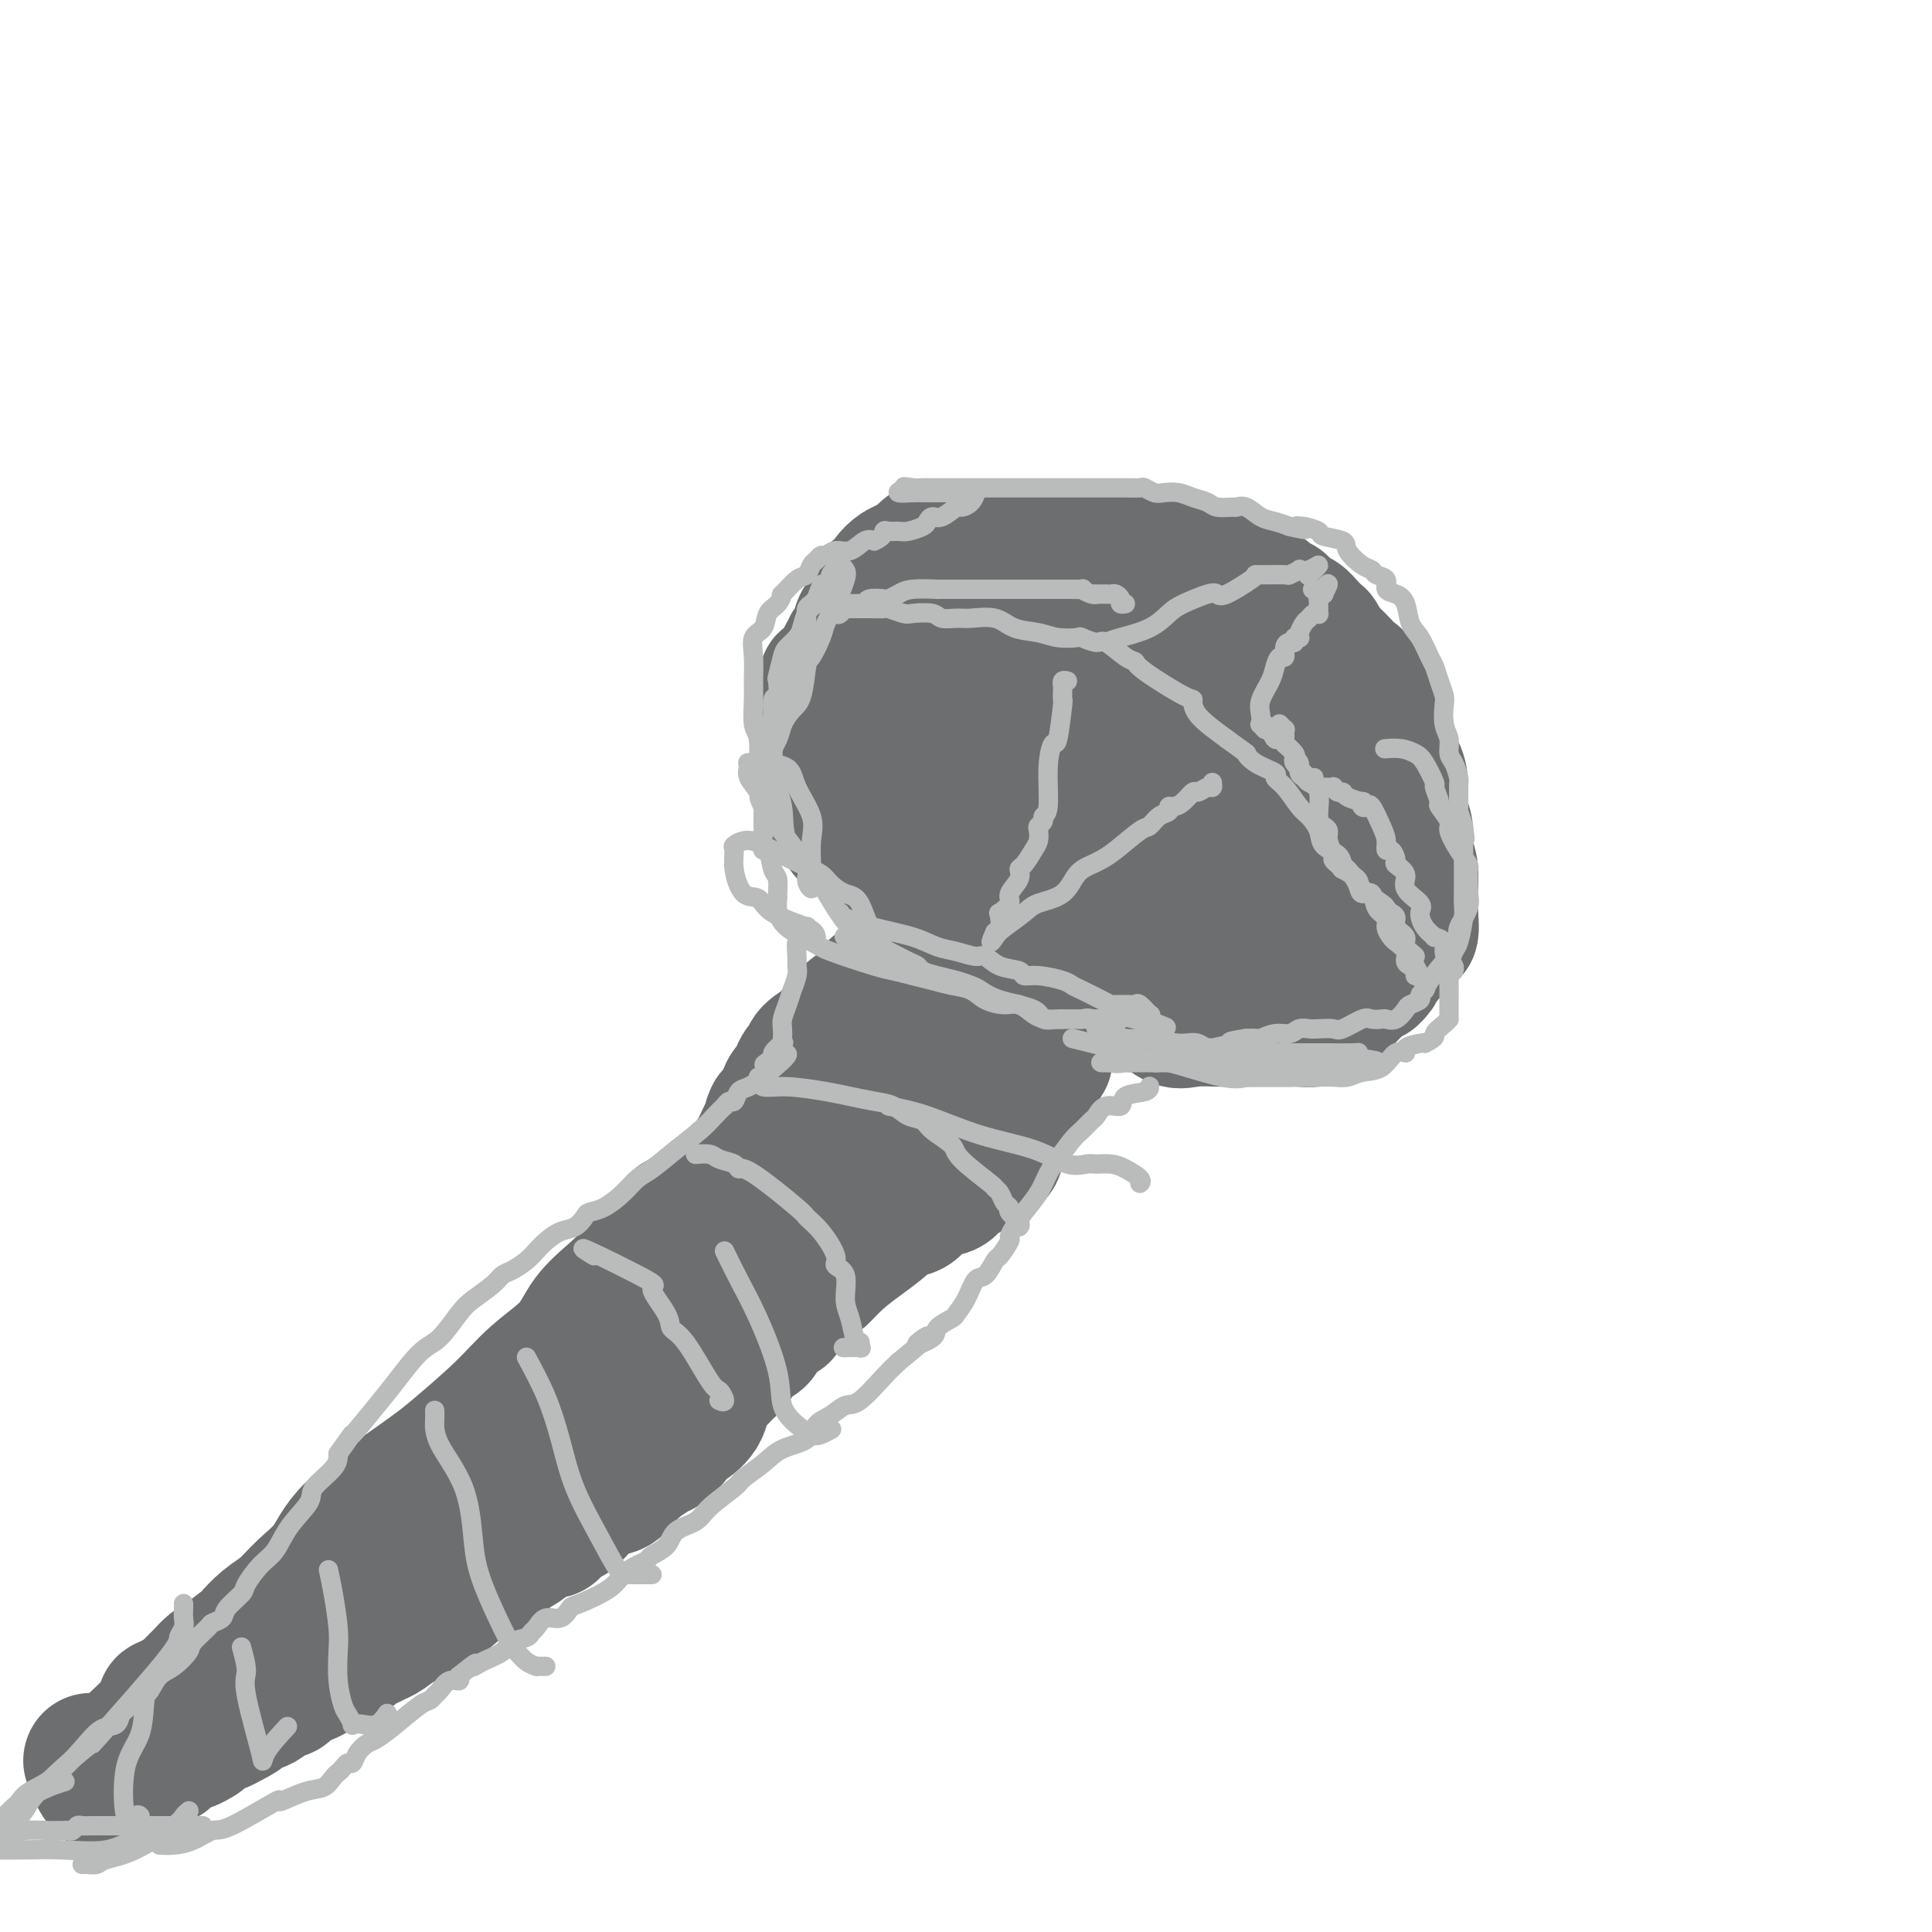 <svg viewBox='0 0 400 400' version='1.1' xmlns='http://www.w3.org/2000/svg' xmlns:xlink='http://www.w3.org/1999/xlink'><g fill='none' stroke='#6D6E70' stroke-width='28' stroke-linecap='round' stroke-linejoin='round'><path d='M175,143c0.122,0.866 0.244,1.733 0,2c-0.244,0.267 -0.855,-0.065 0,1c0.855,1.065 3.175,3.527 4,5c0.825,1.473 0.154,1.959 2,5c1.846,3.041 6.210,8.638 8,11c1.790,2.362 1.007,1.488 1,2c-0.007,0.512 0.761,2.410 2,4c1.239,1.590 2.950,2.873 4,4c1.050,1.127 1.439,2.098 2,3c0.561,0.902 1.293,1.736 3,3c1.707,1.264 4.388,2.960 6,4c1.612,1.040 2.154,1.425 3,2c0.846,0.575 1.995,1.340 3,2c1.005,0.660 1.864,1.214 3,2c1.136,0.786 2.547,1.805 4,2c1.453,0.195 2.946,-0.432 5,0c2.054,0.432 4.668,1.924 7,3c2.332,1.076 4.380,1.736 6,2c1.620,0.264 2.810,0.132 4,0'/><path d='M242,200c4.012,0.998 3.042,0.993 3,1c-0.042,0.007 0.843,0.027 2,0c1.157,-0.027 2.585,-0.103 4,0c1.415,0.103 2.818,0.383 4,0c1.182,-0.383 2.144,-1.428 3,-2c0.856,-0.572 1.606,-0.672 2,-1c0.394,-0.328 0.431,-0.886 1,-2c0.569,-1.114 1.669,-2.786 2,-4c0.331,-1.214 -0.107,-1.970 0,-3c0.107,-1.030 0.761,-2.332 1,-4c0.239,-1.668 0.065,-3.700 0,-5c-0.065,-1.300 -0.019,-1.867 0,-3c0.019,-1.133 0.012,-2.830 0,-4c-0.012,-1.170 -0.029,-1.812 0,-3c0.029,-1.188 0.105,-2.924 0,-5c-0.105,-2.076 -0.390,-4.494 -1,-6c-0.610,-1.506 -1.546,-2.102 -2,-3c-0.454,-0.898 -0.425,-2.099 -1,-3c-0.575,-0.901 -1.755,-1.503 -2,-2c-0.245,-0.497 0.446,-0.890 0,-2c-0.446,-1.110 -2.027,-2.938 -3,-4c-0.973,-1.062 -1.336,-1.358 -2,-2c-0.664,-0.642 -1.628,-1.630 -3,-3c-1.372,-1.370 -3.152,-3.124 -5,-4c-1.848,-0.876 -3.766,-0.876 -5,-1c-1.234,-0.124 -1.786,-0.373 -2,-1c-0.214,-0.627 -0.090,-1.632 -1,-2c-0.910,-0.368 -2.852,-0.099 -4,0c-1.148,0.099 -1.501,0.027 -2,0c-0.499,-0.027 -1.142,-0.008 -2,0c-0.858,0.008 -1.929,0.004 -3,0'/><path d='M226,132c-3.175,-0.631 -1.611,-0.207 -2,0c-0.389,0.207 -2.730,0.199 -4,0c-1.270,-0.199 -1.467,-0.589 -2,-1c-0.533,-0.411 -1.401,-0.842 -2,-1c-0.599,-0.158 -0.930,-0.044 -1,0c-0.070,0.044 0.119,0.018 0,0c-0.119,-0.018 -0.546,-0.029 -1,0c-0.454,0.029 -0.935,0.099 -2,0c-1.065,-0.099 -2.714,-0.367 -4,0c-1.286,0.367 -2.209,1.369 -4,2c-1.791,0.631 -4.452,0.890 -6,1c-1.548,0.110 -1.985,0.072 -2,0c-0.015,-0.072 0.393,-0.178 0,0c-0.393,0.178 -1.586,0.641 -2,1c-0.414,0.359 -0.048,0.612 -1,1c-0.952,0.388 -3.222,0.909 -4,1c-0.778,0.091 -0.065,-0.247 0,0c0.065,0.247 -0.520,1.080 -1,2c-0.480,0.920 -0.857,1.928 -1,3c-0.143,1.072 -0.052,2.208 0,3c0.052,0.792 0.064,1.240 0,2c-0.064,0.760 -0.206,1.831 0,3c0.206,1.169 0.759,2.435 1,4c0.241,1.565 0.170,3.428 1,5c0.830,1.572 2.563,2.854 4,4c1.437,1.146 2.579,2.155 4,3c1.421,0.845 3.120,1.527 4,2c0.880,0.473 0.940,0.736 1,1'/><path d='M202,168c2.342,1.969 1.698,1.892 2,2c0.302,0.108 1.550,0.400 3,1c1.450,0.600 3.100,1.508 4,2c0.900,0.492 1.048,0.566 2,1c0.952,0.434 2.706,1.227 4,2c1.294,0.773 2.127,1.528 3,2c0.873,0.472 1.784,0.663 2,1c0.216,0.337 -0.264,0.822 0,1c0.264,0.178 1.273,0.050 2,0c0.727,-0.050 1.172,-0.022 2,0c0.828,0.022 2.039,0.039 3,0c0.961,-0.039 1.671,-0.135 3,0c1.329,0.135 3.278,0.501 5,0c1.722,-0.501 3.218,-1.869 5,-3c1.782,-1.131 3.851,-2.024 5,-3c1.149,-0.976 1.380,-2.034 2,-3c0.620,-0.966 1.630,-1.839 2,-2c0.370,-0.161 0.102,0.390 0,0c-0.102,-0.390 -0.036,-1.721 0,-2c0.036,-0.279 0.043,0.495 0,0c-0.043,-0.495 -0.137,-2.259 0,-3c0.137,-0.741 0.503,-0.457 0,-2c-0.503,-1.543 -1.875,-4.911 -3,-7c-1.125,-2.089 -2.002,-2.900 -3,-4c-0.998,-1.100 -2.118,-2.491 -3,-3c-0.882,-0.509 -1.526,-0.136 -2,0c-0.474,0.136 -0.776,0.037 -1,0c-0.224,-0.037 -0.369,-0.010 -1,0c-0.631,0.010 -1.747,0.003 -3,0c-1.253,-0.003 -2.644,-0.001 -4,0c-1.356,0.001 -2.678,0.000 -4,0'/><path d='M227,148c-3.180,-0.462 -2.130,-0.116 -2,0c0.130,0.116 -0.659,0.004 -1,0c-0.341,-0.004 -0.235,0.101 0,0c0.235,-0.101 0.598,-0.408 0,0c-0.598,0.408 -2.157,1.532 -3,2c-0.843,0.468 -0.969,0.280 -1,1c-0.031,0.720 0.035,2.349 0,3c-0.035,0.651 -0.171,0.326 0,1c0.171,0.674 0.647,2.349 1,4c0.353,1.651 0.582,3.280 1,4c0.418,0.720 1.026,0.533 2,1c0.974,0.467 2.315,1.590 3,2c0.685,0.410 0.713,0.107 1,0c0.287,-0.107 0.833,-0.019 1,0c0.167,0.019 -0.046,-0.031 0,0c0.046,0.031 0.352,0.141 1,0c0.648,-0.141 1.638,-0.535 2,-1c0.362,-0.465 0.097,-1.002 1,-2c0.903,-0.998 2.974,-2.457 4,-4c1.026,-1.543 1.007,-3.169 1,-4c-0.007,-0.831 -0.001,-0.866 0,-1c0.001,-0.134 -0.003,-0.366 0,-1c0.003,-0.634 0.012,-1.668 0,-2c-0.012,-0.332 -0.045,0.039 0,0c0.045,-0.039 0.170,-0.486 0,-1c-0.170,-0.514 -0.634,-1.093 0,-2c0.634,-0.907 2.366,-2.140 4,-3c1.634,-0.860 3.171,-1.347 5,-2c1.829,-0.653 3.951,-1.472 5,-2c1.049,-0.528 1.024,-0.764 1,-1'/><path d='M253,140c2.548,-1.112 1.417,0.108 1,0c-0.417,-0.108 -0.120,-1.542 0,-2c0.120,-0.458 0.064,0.061 0,0c-0.064,-0.061 -0.135,-0.704 0,-1c0.135,-0.296 0.475,-0.247 0,-1c-0.475,-0.753 -1.766,-2.310 -3,-3c-1.234,-0.690 -2.410,-0.513 -3,-1c-0.590,-0.487 -0.594,-1.637 -1,-2c-0.406,-0.363 -1.213,0.060 -2,0c-0.787,-0.060 -1.554,-0.605 -2,-1c-0.446,-0.395 -0.571,-0.641 -1,-1c-0.429,-0.359 -1.162,-0.831 -2,-1c-0.838,-0.169 -1.783,-0.034 -2,0c-0.217,0.034 0.292,-0.033 0,0c-0.292,0.033 -1.387,0.168 -3,0c-1.613,-0.168 -3.745,-0.637 -5,-1c-1.255,-0.363 -1.634,-0.619 -2,-1c-0.366,-0.381 -0.720,-0.887 -1,-1c-0.280,-0.113 -0.488,0.166 -1,0c-0.512,-0.166 -1.330,-0.776 -2,-1c-0.670,-0.224 -1.192,-0.060 -2,0c-0.808,0.060 -1.900,0.016 -3,0c-1.100,-0.016 -2.207,-0.004 -3,0c-0.793,0.004 -1.270,0.001 -2,0c-0.730,-0.001 -1.711,-0.000 -3,0c-1.289,0.000 -2.885,0.000 -4,0c-1.115,-0.000 -1.747,-0.000 -3,0c-1.253,0.000 -3.126,0.000 -5,0'/><path d='M199,123c-4.233,0.017 -2.314,0.061 -2,0c0.314,-0.061 -0.975,-0.227 -2,0c-1.025,0.227 -1.785,0.848 -2,1c-0.215,0.152 0.114,-0.166 0,0c-0.114,0.166 -0.671,0.817 -1,1c-0.329,0.183 -0.430,-0.103 -1,0c-0.570,0.103 -1.611,0.596 -2,1c-0.389,0.404 -0.127,0.719 -1,1c-0.873,0.281 -2.881,0.527 -4,1c-1.119,0.473 -1.350,1.173 -2,2c-0.650,0.827 -1.718,1.779 -2,2c-0.282,0.221 0.224,-0.290 0,0c-0.224,0.290 -1.177,1.382 -2,2c-0.823,0.618 -1.517,0.761 -2,1c-0.483,0.239 -0.757,0.572 -1,1c-0.243,0.428 -0.456,0.951 -1,2c-0.544,1.049 -1.417,2.623 -2,3c-0.583,0.377 -0.874,-0.444 -1,0c-0.126,0.444 -0.086,2.152 0,3c0.086,0.848 0.219,0.837 0,1c-0.219,0.163 -0.791,0.502 -1,1c-0.209,0.498 -0.056,1.155 0,2c0.056,0.845 0.015,1.877 0,2c-0.015,0.123 -0.004,-0.665 0,0c0.004,0.665 0.001,2.782 0,4c-0.001,1.218 0.001,1.536 0,2c-0.001,0.464 -0.006,1.075 0,2c0.006,0.925 0.022,2.166 0,3c-0.022,0.834 -0.083,1.263 0,2c0.083,0.737 0.309,1.782 1,3c0.691,1.218 1.845,2.609 3,4'/><path d='M174,170c0.869,1.937 1.040,2.281 2,3c0.960,0.719 2.708,1.815 4,3c1.292,1.185 2.127,2.459 3,3c0.873,0.541 1.784,0.351 3,1c1.216,0.649 2.738,2.139 5,4c2.262,1.861 5.263,4.095 7,5c1.737,0.905 2.210,0.482 3,1c0.790,0.518 1.895,1.978 3,3c1.105,1.022 2.208,1.608 3,2c0.792,0.392 1.274,0.591 2,1c0.726,0.409 1.698,1.030 3,2c1.302,0.970 2.934,2.291 4,3c1.066,0.709 1.565,0.807 3,1c1.435,0.193 3.804,0.479 5,1c1.196,0.521 1.219,1.275 2,2c0.781,0.725 2.321,1.420 4,2c1.679,0.580 3.498,1.045 5,1c1.502,-0.045 2.687,-0.601 4,0c1.313,0.601 2.756,2.357 4,3c1.244,0.643 2.291,0.172 4,0c1.709,-0.172 4.081,-0.046 6,0c1.919,0.046 3.387,0.013 5,0c1.613,-0.013 3.373,-0.007 5,0c1.627,0.007 3.121,0.013 4,0c0.879,-0.013 1.143,-0.046 2,0c0.857,0.046 2.306,0.170 3,0c0.694,-0.170 0.634,-0.634 1,-1c0.366,-0.366 1.160,-0.634 2,-1c0.840,-0.366 1.726,-0.829 3,-2c1.274,-1.171 2.935,-3.049 4,-4c1.065,-0.951 1.532,-0.976 2,-1'/><path d='M284,202c1.964,-1.752 0.872,-1.633 1,-2c0.128,-0.367 1.474,-1.220 2,-2c0.526,-0.780 0.232,-1.487 0,-2c-0.232,-0.513 -0.402,-0.831 0,-2c0.402,-1.169 1.376,-3.190 2,-4c0.624,-0.810 0.899,-0.410 1,-1c0.101,-0.590 0.027,-2.169 0,-3c-0.027,-0.831 -0.006,-0.912 0,-1c0.006,-0.088 -0.001,-0.183 0,-1c0.001,-0.817 0.011,-2.357 0,-3c-0.011,-0.643 -0.044,-0.388 0,-1c0.044,-0.612 0.165,-2.089 0,-3c-0.165,-0.911 -0.617,-1.256 -1,-2c-0.383,-0.744 -0.698,-1.887 -1,-3c-0.302,-1.113 -0.591,-2.196 -1,-3c-0.409,-0.804 -0.937,-1.329 -1,-2c-0.063,-0.671 0.338,-1.487 0,-2c-0.338,-0.513 -1.414,-0.723 -2,-1c-0.586,-0.277 -0.683,-0.621 -1,-1c-0.317,-0.379 -0.854,-0.791 -1,-1c-0.146,-0.209 0.099,-0.213 -1,-1c-1.099,-0.787 -3.541,-2.358 -5,-3c-1.459,-0.642 -1.935,-0.357 -3,-1c-1.065,-0.643 -2.719,-2.215 -4,-3c-1.281,-0.785 -2.188,-0.784 -3,-1c-0.812,-0.216 -1.530,-0.650 -2,-1c-0.470,-0.350 -0.692,-0.616 -1,-1c-0.308,-0.384 -0.701,-0.886 -1,-1c-0.299,-0.114 -0.504,0.162 -1,0c-0.496,-0.162 -1.285,-0.760 -2,-1c-0.715,-0.240 -1.358,-0.120 -2,0'/><path d='M257,149c-5.109,-2.636 -3.380,-1.227 -4,-1c-0.620,0.227 -3.588,-0.728 -5,-1c-1.412,-0.272 -1.269,0.140 -2,0c-0.731,-0.140 -2.335,-0.833 -3,-1c-0.665,-0.167 -0.389,0.190 -1,0c-0.611,-0.190 -2.107,-0.928 -3,-1c-0.893,-0.072 -1.181,0.523 -2,0c-0.819,-0.523 -2.169,-2.165 -3,-3c-0.831,-0.835 -1.142,-0.863 -2,-1c-0.858,-0.137 -2.264,-0.384 -3,-1c-0.736,-0.616 -0.801,-1.601 -1,-2c-0.199,-0.399 -0.531,-0.212 -1,0c-0.469,0.212 -1.076,0.449 -2,0c-0.924,-0.449 -2.167,-1.584 -3,-2c-0.833,-0.416 -1.256,-0.112 -3,0c-1.744,0.112 -4.807,0.033 -7,0c-2.193,-0.033 -3.515,-0.021 -5,0c-1.485,0.021 -3.132,0.051 -4,0c-0.868,-0.051 -0.958,-0.184 -1,0c-0.042,0.184 -0.035,0.683 0,1c0.035,0.317 0.097,0.450 0,1c-0.097,0.550 -0.352,1.517 -1,2c-0.648,0.483 -1.689,0.484 -2,1c-0.311,0.516 0.107,1.549 0,2c-0.107,0.451 -0.741,0.321 -1,2c-0.259,1.679 -0.144,5.168 0,7c0.144,1.832 0.317,2.006 1,2c0.683,-0.006 1.876,-0.194 3,0c1.124,0.194 2.178,0.770 3,1c0.822,0.230 1.411,0.115 2,0'/><path d='M207,155c2.234,0.456 3.319,0.097 4,0c0.681,-0.097 0.960,0.069 2,0c1.040,-0.069 2.843,-0.374 4,-1c1.157,-0.626 1.670,-1.573 2,-2c0.330,-0.427 0.477,-0.333 1,-1c0.523,-0.667 1.423,-2.095 2,-3c0.577,-0.905 0.830,-1.288 1,-2c0.170,-0.712 0.256,-1.754 0,-3c-0.256,-1.246 -0.853,-2.695 -1,-4c-0.147,-1.305 0.156,-2.467 0,-3c-0.156,-0.533 -0.772,-0.437 -1,-1c-0.228,-0.563 -0.069,-1.785 0,-2c0.069,-0.215 0.048,0.578 0,0c-0.048,-0.578 -0.123,-2.527 0,-3c0.123,-0.473 0.443,0.528 1,0c0.557,-0.528 1.350,-2.587 2,-3c0.650,-0.413 1.158,0.819 3,0c1.842,-0.819 5.017,-3.687 7,-5c1.983,-1.313 2.773,-1.069 3,-1c0.227,0.069 -0.108,-0.038 0,0c0.108,0.038 0.658,0.220 1,0c0.342,-0.220 0.477,-0.844 1,-1c0.523,-0.156 1.435,0.154 2,0c0.565,-0.154 0.783,-0.773 1,-1c0.217,-0.227 0.435,-0.061 1,0c0.565,0.061 1.479,0.016 2,0c0.521,-0.016 0.651,-0.004 1,0c0.349,0.004 0.918,0.001 1,0c0.082,-0.001 -0.324,-0.000 0,0c0.324,0.000 1.378,0.000 2,0c0.622,-0.000 0.811,-0.000 1,0'/><path d='M250,119c4.612,-1.054 3.141,0.310 3,1c-0.141,0.690 1.046,0.704 2,1c0.954,0.296 1.674,0.872 2,1c0.326,0.128 0.258,-0.192 1,0c0.742,0.192 2.296,0.895 3,1c0.704,0.105 0.559,-0.390 1,0c0.441,0.390 1.468,1.665 2,2c0.532,0.335 0.567,-0.270 1,0c0.433,0.270 1.263,1.414 2,2c0.737,0.586 1.381,0.612 2,1c0.619,0.388 1.212,1.136 2,2c0.788,0.864 1.772,1.845 2,2c0.228,0.155 -0.300,-0.515 0,0c0.300,0.515 1.427,2.214 2,3c0.573,0.786 0.592,0.658 1,1c0.408,0.342 1.206,1.155 2,2c0.794,0.845 1.583,1.723 2,2c0.417,0.277 0.460,-0.046 1,1c0.540,1.046 1.577,3.462 2,4c0.423,0.538 0.233,-0.801 1,0c0.767,0.801 2.492,3.743 3,6c0.508,2.257 -0.199,3.828 0,5c0.199,1.172 1.306,1.944 2,3c0.694,1.056 0.974,2.396 1,4c0.026,1.604 -0.203,3.473 0,5c0.203,1.527 0.839,2.712 1,4c0.161,1.288 -0.153,2.679 0,4c0.153,1.321 0.773,2.570 1,4c0.227,1.430 0.061,3.039 0,4c-0.061,0.961 -0.017,1.275 0,2c0.017,0.725 0.009,1.863 0,3'/><path d='M292,189c0.596,6.373 -0.415,3.306 -1,3c-0.585,-0.306 -0.745,2.149 -1,3c-0.255,0.851 -0.604,0.097 -1,0c-0.396,-0.097 -0.838,0.463 -1,0c-0.162,-0.463 -0.043,-1.949 0,-3c0.043,-1.051 0.012,-1.666 0,-3c-0.012,-1.334 -0.003,-3.386 0,-5c0.003,-1.614 0.001,-2.791 0,-4c-0.001,-1.209 -0.001,-2.449 0,-4c0.001,-1.551 0.001,-3.414 0,-5c-0.001,-1.586 -0.004,-2.894 0,-4c0.004,-1.106 0.016,-2.011 0,-3c-0.016,-0.989 -0.061,-2.064 0,-3c0.061,-0.936 0.227,-1.733 0,-2c-0.227,-0.267 -0.848,-0.004 -1,-1c-0.152,-0.996 0.166,-3.252 0,-4c-0.166,-0.748 -0.817,0.012 -1,0c-0.183,-0.012 0.102,-0.795 0,-1c-0.102,-0.205 -0.593,0.168 -1,0c-0.407,-0.168 -0.732,-0.879 -1,-1c-0.268,-0.121 -0.479,0.346 -1,0c-0.521,-0.346 -1.353,-1.505 -2,-2c-0.647,-0.495 -1.109,-0.326 -2,-1c-0.891,-0.674 -2.211,-2.192 -3,-3c-0.789,-0.808 -1.046,-0.907 -1,-1c0.046,-0.093 0.397,-0.179 0,-1c-0.397,-0.821 -1.542,-2.377 -2,-3c-0.458,-0.623 -0.229,-0.311 0,0'/><path d='M273,141c-2.157,-2.146 -0.549,-1.013 0,-1c0.549,0.013 0.039,-1.096 0,-2c-0.039,-0.904 0.394,-1.603 0,-2c-0.394,-0.397 -1.615,-0.491 -2,-1c-0.385,-0.509 0.067,-1.431 0,-2c-0.067,-0.569 -0.651,-0.783 -1,-1c-0.349,-0.217 -0.462,-0.437 -1,-1c-0.538,-0.563 -1.501,-1.471 -2,-2c-0.499,-0.529 -0.533,-0.681 -1,-1c-0.467,-0.319 -1.367,-0.806 -2,-1c-0.633,-0.194 -0.997,-0.096 -1,0c-0.003,0.096 0.357,0.191 0,0c-0.357,-0.191 -1.429,-0.668 -2,-1c-0.571,-0.332 -0.641,-0.520 -1,-1c-0.359,-0.480 -1.008,-1.253 -2,-2c-0.992,-0.747 -2.326,-1.467 -3,-2c-0.674,-0.533 -0.688,-0.879 -1,-1c-0.312,-0.121 -0.923,-0.018 -1,0c-0.077,0.018 0.379,-0.048 0,0c-0.379,0.048 -1.594,0.209 -2,0c-0.406,-0.209 -0.003,-0.788 0,-1c0.003,-0.212 -0.395,-0.057 -1,0c-0.605,0.057 -1.418,0.015 -2,0c-0.582,-0.015 -0.933,-0.003 -1,0c-0.067,0.003 0.152,-0.002 0,0c-0.152,0.002 -0.673,0.012 -1,0c-0.327,-0.012 -0.459,-0.044 -1,0c-0.541,0.044 -1.492,0.166 -2,0c-0.508,-0.166 -0.574,-0.619 -1,-1c-0.426,-0.381 -1.213,-0.691 -2,-1'/><path d='M240,117c-4.053,-1.797 -0.685,-0.289 0,0c0.685,0.289 -1.312,-0.641 -2,-1c-0.688,-0.359 -0.067,-0.149 0,0c0.067,0.149 -0.420,0.236 -1,0c-0.580,-0.236 -1.254,-0.794 -2,-1c-0.746,-0.206 -1.564,-0.059 -2,0c-0.436,0.059 -0.489,0.030 -1,0c-0.511,-0.030 -1.479,-0.061 -2,0c-0.521,0.061 -0.594,0.212 -1,0c-0.406,-0.212 -1.146,-0.789 -2,-1c-0.854,-0.211 -1.822,-0.057 -2,0c-0.178,0.057 0.434,0.015 0,0c-0.434,-0.015 -1.916,-0.004 -3,0c-1.084,0.004 -1.772,0.001 -3,0c-1.228,-0.001 -2.996,-0.000 -5,0c-2.004,0.000 -4.243,0.000 -6,0c-1.757,-0.000 -3.030,-0.000 -4,0c-0.970,0.000 -1.635,0.000 -2,0c-0.365,-0.000 -0.428,-0.000 -1,0c-0.572,0.000 -1.652,0.000 -2,0c-0.348,-0.000 0.037,-0.001 0,0c-0.037,0.001 -0.495,0.002 -1,0c-0.505,-0.002 -1.056,-0.007 -2,0c-0.944,0.007 -2.281,0.026 -3,0c-0.719,-0.026 -0.820,-0.098 -1,0c-0.180,0.098 -0.440,0.367 -1,1c-0.560,0.633 -1.420,1.632 -2,2c-0.580,0.368 -0.880,0.105 -1,0c-0.120,-0.105 -0.060,-0.053 0,0'/><path d='M188,117c-1.114,0.600 -1.398,0.601 -2,1c-0.602,0.399 -1.523,1.195 -2,2c-0.477,0.805 -0.510,1.619 -1,2c-0.490,0.381 -1.436,0.328 -2,1c-0.564,0.672 -0.748,2.067 -1,3c-0.252,0.933 -0.574,1.402 -1,2c-0.426,0.598 -0.955,1.324 -1,2c-0.045,0.676 0.394,1.302 0,2c-0.394,0.698 -1.620,1.466 -2,2c-0.380,0.534 0.087,0.832 0,1c-0.087,0.168 -0.727,0.204 -1,1c-0.273,0.796 -0.178,2.352 0,3c0.178,0.648 0.440,0.388 0,1c-0.440,0.612 -1.582,2.096 -2,3c-0.418,0.904 -0.112,1.229 0,2c0.112,0.771 0.029,1.988 0,3c-0.029,1.012 -0.005,1.818 0,2c0.005,0.182 -0.009,-0.260 0,0c0.009,0.260 0.041,1.223 0,2c-0.041,0.777 -0.155,1.367 0,2c0.155,0.633 0.580,1.310 1,2c0.420,0.690 0.834,1.393 1,2c0.166,0.607 0.085,1.118 0,2c-0.085,0.882 -0.174,2.134 0,3c0.174,0.866 0.610,1.345 1,2c0.390,0.655 0.734,1.486 1,2c0.266,0.514 0.455,0.712 1,1c0.545,0.288 1.445,0.665 2,1c0.555,0.335 0.765,0.629 1,1c0.235,0.371 0.496,0.820 1,1c0.504,0.180 1.252,0.090 2,0'/><path d='M184,171c1.360,1.464 0.259,1.124 0,1c-0.259,-0.124 0.323,-0.033 1,0c0.677,0.033 1.449,0.009 2,0c0.551,-0.009 0.880,-0.002 2,0c1.120,0.002 3.032,0.001 4,0c0.968,-0.001 0.991,-0.000 1,0c0.009,0.000 0.005,0.000 0,0'/><path d='M188,210c-0.916,0.409 -1.831,0.819 -2,1c-0.169,0.181 0.409,0.135 0,1c-0.409,0.865 -1.805,2.643 -2,3c-0.195,0.357 0.812,-0.706 -1,1c-1.812,1.706 -6.441,6.180 -8,8c-1.559,1.820 -0.048,0.986 0,1c0.048,0.014 -1.368,0.877 -4,3c-2.632,2.123 -6.482,5.507 -9,8c-2.518,2.493 -3.704,4.095 -5,5c-1.296,0.905 -2.701,1.112 -4,2c-1.299,0.888 -2.490,2.456 -4,4c-1.510,1.544 -3.337,3.063 -5,4c-1.663,0.937 -3.160,1.292 -4,2c-0.840,0.708 -1.022,1.769 -2,3c-0.978,1.231 -2.751,2.631 -4,4c-1.249,1.369 -1.974,2.706 -3,4c-1.026,1.294 -2.352,2.544 -4,4c-1.648,1.456 -3.617,3.117 -5,5c-1.383,1.883 -2.180,3.986 -4,6c-1.820,2.014 -4.662,3.937 -7,6c-2.338,2.063 -4.173,4.264 -7,7c-2.827,2.736 -6.646,6.006 -9,8c-2.354,1.994 -3.244,2.713 -5,4c-1.756,1.287 -4.378,3.144 -7,5'/><path d='M83,309c-17.136,16.362 -7.475,7.766 -5,5c2.475,-2.766 -2.235,0.297 -5,3c-2.765,2.703 -3.586,5.047 -5,7c-1.414,1.953 -3.423,3.516 -5,5c-1.577,1.484 -2.722,2.891 -4,4c-1.278,1.109 -2.688,1.921 -4,3c-1.312,1.079 -2.527,2.426 -3,3c-0.473,0.574 -0.206,0.376 -1,1c-0.794,0.624 -2.650,2.069 -4,3c-1.350,0.931 -2.194,1.348 -3,2c-0.806,0.652 -1.575,1.537 -2,2c-0.425,0.463 -0.505,0.502 -1,1c-0.495,0.498 -1.403,1.454 -2,2c-0.597,0.546 -0.881,0.681 -1,1c-0.119,0.319 -0.073,0.822 0,1c0.073,0.178 0.173,0.032 0,0c-0.173,-0.032 -0.620,0.051 -1,0c-0.380,-0.051 -0.694,-0.235 -1,0c-0.306,0.235 -0.604,0.890 -1,1c-0.396,0.110 -0.890,-0.324 -1,0c-0.110,0.324 0.164,1.407 0,2c-0.164,0.593 -0.766,0.695 -1,1c-0.234,0.305 -0.102,0.813 0,1c0.102,0.187 0.172,0.053 0,0c-0.172,-0.053 -0.586,-0.027 -1,0'/><path d='M32,357c-8.051,7.603 -2.678,2.610 -1,1c1.678,-1.610 -0.338,0.163 -1,1c-0.662,0.837 0.029,0.739 0,1c-0.029,0.261 -0.780,0.882 -1,1c-0.220,0.118 0.091,-0.265 0,0c-0.091,0.265 -0.585,1.180 -1,2c-0.415,0.820 -0.752,1.545 -1,2c-0.248,0.455 -0.406,0.641 -1,1c-0.594,0.359 -1.625,0.891 -2,1c-0.375,0.109 -0.095,-0.206 0,0c0.095,0.206 0.005,0.931 0,1c-0.005,0.069 0.076,-0.520 0,-1c-0.076,-0.480 -0.307,-0.851 0,-1c0.307,-0.149 1.154,-0.074 2,0'/><path d='M26,366c0.698,-0.532 1.443,-0.864 2,-1c0.557,-0.136 0.927,-0.078 1,0c0.073,0.078 -0.152,0.177 0,0c0.152,-0.177 0.682,-0.629 1,-1c0.318,-0.371 0.424,-0.660 1,-1c0.576,-0.340 1.621,-0.731 2,-1c0.379,-0.269 0.091,-0.414 1,-1c0.909,-0.586 3.015,-1.611 4,-2c0.985,-0.389 0.849,-0.143 1,0c0.151,0.143 0.589,0.182 1,0c0.411,-0.182 0.794,-0.587 1,-1c0.206,-0.413 0.235,-0.835 1,-1c0.765,-0.165 2.266,-0.073 3,0c0.734,0.073 0.700,0.125 1,0c0.300,-0.125 0.935,-0.429 2,-1c1.065,-0.571 2.560,-1.409 3,-2c0.440,-0.591 -0.177,-0.933 0,-1c0.177,-0.067 1.146,0.142 2,0c0.854,-0.142 1.593,-0.633 2,-1c0.407,-0.367 0.482,-0.608 1,-1c0.518,-0.392 1.480,-0.936 2,-1c0.520,-0.064 0.598,0.350 1,0c0.402,-0.350 1.128,-1.465 2,-2c0.872,-0.535 1.889,-0.490 3,-1c1.111,-0.510 2.318,-1.574 3,-2c0.682,-0.426 0.841,-0.213 1,0'/><path d='M68,345c6.627,-3.422 2.194,-1.476 1,-1c-1.194,0.476 0.851,-0.517 2,-1c1.149,-0.483 1.403,-0.455 2,-1c0.597,-0.545 1.537,-1.663 2,-2c0.463,-0.337 0.450,0.109 1,0c0.550,-0.109 1.662,-0.771 2,-1c0.338,-0.229 -0.099,-0.025 0,0c0.099,0.025 0.734,-0.129 2,-1c1.266,-0.871 3.162,-2.460 4,-3c0.838,-0.540 0.616,-0.031 1,0c0.384,0.031 1.373,-0.414 2,-1c0.627,-0.586 0.894,-1.312 2,-2c1.106,-0.688 3.053,-1.340 4,-2c0.947,-0.660 0.893,-1.330 2,-2c1.107,-0.670 3.376,-1.339 5,-2c1.624,-0.661 2.605,-1.312 3,-2c0.395,-0.688 0.204,-1.413 1,-2c0.796,-0.587 2.578,-1.034 4,-2c1.422,-0.966 2.484,-2.449 3,-3c0.516,-0.551 0.488,-0.171 1,0c0.512,0.171 1.566,0.133 2,0c0.434,-0.133 0.247,-0.362 1,-1c0.753,-0.638 2.444,-1.684 3,-2c0.556,-0.316 -0.023,0.099 0,0c0.023,-0.099 0.649,-0.712 1,-1c0.351,-0.288 0.426,-0.252 1,-1c0.574,-0.748 1.645,-2.281 3,-3c1.355,-0.719 2.992,-0.626 4,-1c1.008,-0.374 1.387,-1.216 2,-2c0.613,-0.784 1.461,-1.510 2,-2c0.539,-0.490 0.770,-0.745 1,-1'/><path d='M132,303c10.527,-6.880 4.844,-3.081 3,-2c-1.844,1.081 0.149,-0.554 1,-1c0.851,-0.446 0.558,0.299 1,0c0.442,-0.299 1.618,-1.643 2,-2c0.382,-0.357 -0.029,0.273 0,0c0.029,-0.273 0.497,-1.448 1,-2c0.503,-0.552 1.040,-0.479 2,-1c0.960,-0.521 2.341,-1.634 3,-3c0.659,-1.366 0.596,-2.985 1,-4c0.404,-1.015 1.277,-1.428 2,-2c0.723,-0.572 1.297,-1.304 2,-2c0.703,-0.696 1.537,-1.355 2,-2c0.463,-0.645 0.557,-1.275 1,-2c0.443,-0.725 1.236,-1.543 2,-2c0.764,-0.457 1.500,-0.551 2,-1c0.500,-0.449 0.763,-1.252 1,-2c0.237,-0.748 0.447,-1.443 1,-2c0.553,-0.557 1.447,-0.978 2,-1c0.553,-0.022 0.763,0.355 1,0c0.237,-0.355 0.502,-1.441 1,-2c0.498,-0.559 1.231,-0.590 2,-1c0.769,-0.410 1.576,-1.198 2,-2c0.424,-0.802 0.466,-1.618 1,-2c0.534,-0.382 1.560,-0.331 2,-1c0.440,-0.669 0.292,-2.058 1,-3c0.708,-0.942 2.270,-1.438 3,-2c0.730,-0.562 0.629,-1.192 1,-2c0.371,-0.808 1.215,-1.794 2,-2c0.785,-0.206 1.510,0.370 2,0c0.490,-0.370 0.745,-1.685 1,-3'/><path d='M180,252c7.604,-8.297 2.613,-3.538 1,-2c-1.613,1.538 0.153,-0.144 1,-1c0.847,-0.856 0.776,-0.887 1,-1c0.224,-0.113 0.742,-0.308 1,-1c0.258,-0.692 0.255,-1.883 1,-3c0.745,-1.117 2.237,-2.161 3,-3c0.763,-0.839 0.796,-1.472 1,-2c0.204,-0.528 0.579,-0.953 1,-1c0.421,-0.047 0.886,0.282 1,0c0.114,-0.282 -0.125,-1.174 0,-2c0.125,-0.826 0.614,-1.586 1,-2c0.386,-0.414 0.667,-0.483 1,-1c0.333,-0.517 0.716,-1.484 1,-2c0.284,-0.516 0.468,-0.582 1,-1c0.532,-0.418 1.410,-1.187 2,-2c0.590,-0.813 0.890,-1.668 1,-2c0.110,-0.332 0.029,-0.140 0,0c-0.029,0.140 -0.008,0.227 0,0c0.008,-0.227 0.002,-0.767 0,-1c-0.002,-0.233 -0.001,-0.159 0,0c0.001,0.159 0.000,0.402 0,0c-0.000,-0.402 -0.000,-1.451 0,-2c0.000,-0.549 0.000,-0.600 0,-1c-0.000,-0.400 -0.000,-1.150 0,-2c0.000,-0.850 0.000,-1.800 0,-2c-0.000,-0.200 -0.000,0.348 0,0c0.000,-0.348 0.000,-1.594 0,-2c-0.000,-0.406 -0.000,0.027 0,0c0.000,-0.027 0.000,-0.513 0,-1'/><path d='M198,215c0.155,-2.475 0.041,-2.163 0,-2c-0.041,0.163 -0.011,0.177 0,0c0.011,-0.177 0.003,-0.544 0,-1c-0.003,-0.456 -0.001,-1.001 0,-2c0.001,-0.999 0.001,-2.454 0,-3c-0.001,-0.546 -0.003,-0.185 0,0c0.003,0.185 0.012,0.193 0,0c-0.012,-0.193 -0.045,-0.588 0,-1c0.045,-0.412 0.168,-0.841 0,-1c-0.168,-0.159 -0.626,-0.046 -1,0c-0.374,0.046 -0.662,0.026 -1,0c-0.338,-0.026 -0.724,-0.060 -1,0c-0.276,0.060 -0.442,0.212 -1,0c-0.558,-0.212 -1.508,-0.789 -2,-1c-0.492,-0.211 -0.526,-0.057 -1,0c-0.474,0.057 -1.387,0.015 -2,0c-0.613,-0.015 -0.927,-0.004 -1,0c-0.073,0.004 0.096,0.001 0,0c-0.096,-0.001 -0.456,-0.000 -1,0c-0.544,0.000 -1.272,0.000 -2,0'/><path d='M185,204c-1.641,0.035 -0.243,0.621 0,1c0.243,0.379 -0.668,0.550 -1,1c-0.332,0.450 -0.086,1.179 0,2c0.086,0.821 0.011,1.736 0,2c-0.011,0.264 0.042,-0.121 0,0c-0.042,0.121 -0.180,0.749 0,1c0.180,0.251 0.678,0.123 1,0c0.322,-0.123 0.466,-0.243 1,0c0.534,0.243 1.456,0.850 2,1c0.544,0.150 0.708,-0.156 1,0c0.292,0.156 0.711,0.774 1,1c0.289,0.226 0.448,0.061 1,0c0.552,-0.061 1.499,-0.016 2,0c0.501,0.016 0.557,0.005 1,0c0.443,-0.005 1.273,-0.002 2,0c0.727,0.002 1.350,0.004 2,0c0.650,-0.004 1.326,-0.012 2,0c0.674,0.012 1.345,0.045 2,0c0.655,-0.045 1.293,-0.170 2,0c0.707,0.170 1.484,0.633 2,1c0.516,0.367 0.772,0.637 1,1c0.228,0.363 0.429,0.819 1,1c0.571,0.181 1.512,0.087 2,0c0.488,-0.087 0.523,-0.168 1,0c0.477,0.168 1.398,0.584 2,1c0.602,0.416 0.886,0.833 1,1c0.114,0.167 0.057,0.083 0,0'/><path d='M214,218c4.640,1.484 1.241,1.693 0,2c-1.241,0.307 -0.322,0.712 0,1c0.322,0.288 0.049,0.458 0,1c-0.049,0.542 0.126,1.454 0,2c-0.126,0.546 -0.554,0.724 -1,1c-0.446,0.276 -0.910,0.648 -1,1c-0.090,0.352 0.193,0.683 0,1c-0.193,0.317 -0.861,0.621 -1,1c-0.139,0.379 0.250,0.833 0,1c-0.250,0.167 -1.141,0.045 -2,0c-0.859,-0.045 -1.686,-0.015 -2,0c-0.314,0.015 -0.114,0.015 -1,0c-0.886,-0.015 -2.856,-0.047 -4,0c-1.144,0.047 -1.460,0.171 -2,0c-0.540,-0.171 -1.304,-0.636 -2,-1c-0.696,-0.364 -1.323,-0.626 -2,-1c-0.677,-0.374 -1.402,-0.859 -2,-1c-0.598,-0.141 -1.068,0.063 -2,0c-0.932,-0.063 -2.327,-0.395 -3,-1c-0.673,-0.605 -0.625,-1.485 -1,-2c-0.375,-0.515 -1.172,-0.664 -2,-1c-0.828,-0.336 -1.686,-0.857 -2,-2c-0.314,-1.143 -0.084,-2.908 0,-4c0.084,-1.092 0.023,-1.510 0,-2c-0.023,-0.490 -0.006,-1.051 0,-2c0.006,-0.949 0.002,-2.285 0,-3c-0.002,-0.715 -0.000,-0.808 0,-1c0.000,-0.192 0.000,-0.483 0,-1c-0.000,-0.517 -0.000,-1.258 0,-2'/><path d='M184,205c0.000,-2.276 0.000,-0.467 0,0c-0.000,0.467 -0.002,-0.407 0,-1c0.002,-0.593 0.007,-0.903 0,-1c-0.007,-0.097 -0.025,0.020 0,0c0.025,-0.020 0.093,-0.175 0,0c-0.093,0.175 -0.349,0.681 -1,1c-0.651,0.319 -1.698,0.450 -2,1c-0.302,0.550 0.143,1.519 0,2c-0.143,0.481 -0.872,0.474 -2,1c-1.128,0.526 -2.655,1.584 -4,3c-1.345,1.416 -2.507,3.191 -3,4c-0.493,0.809 -0.317,0.653 -1,1c-0.683,0.347 -2.224,1.196 -3,2c-0.776,0.804 -0.785,1.561 -1,2c-0.215,0.439 -0.636,0.559 -1,1c-0.364,0.441 -0.672,1.203 -1,2c-0.328,0.797 -0.675,1.629 -1,2c-0.325,0.371 -0.626,0.282 -1,1c-0.374,0.718 -0.821,2.245 -1,3c-0.179,0.755 -0.089,0.738 0,1c0.089,0.262 0.178,0.801 0,1c-0.178,0.199 -0.622,0.057 -1,0c-0.378,-0.057 -0.689,-0.028 -1,0'/><path d='M160,231c-1.203,2.458 -0.209,2.103 0,2c0.209,-0.103 -0.367,0.045 -1,1c-0.633,0.955 -1.324,2.717 -2,4c-0.676,1.283 -1.336,2.087 -2,3c-0.664,0.913 -1.333,1.936 -2,3c-0.667,1.064 -1.333,2.170 -2,3c-0.667,0.830 -1.335,1.382 -2,2c-0.665,0.618 -1.327,1.300 -2,2c-0.673,0.700 -1.359,1.418 -2,2c-0.641,0.582 -1.239,1.030 -2,2c-0.761,0.970 -1.686,2.464 -3,4c-1.314,1.536 -3.018,3.114 -4,4c-0.982,0.886 -1.242,1.080 -2,2c-0.758,0.920 -2.013,2.565 -3,4c-0.987,1.435 -1.705,2.658 -2,3c-0.295,0.342 -0.167,-0.198 0,0c0.167,0.198 0.371,1.136 0,1c-0.371,-0.136 -1.319,-1.344 -1,-2c0.319,-0.656 1.904,-0.759 3,-1c1.096,-0.241 1.704,-0.621 3,-1c1.296,-0.379 3.280,-0.756 5,-1c1.720,-0.244 3.178,-0.355 5,-1c1.822,-0.645 4.010,-1.825 6,-3c1.990,-1.175 3.782,-2.345 5,-3c1.218,-0.655 1.863,-0.794 3,-1c1.137,-0.206 2.768,-0.479 4,-1c1.232,-0.521 2.066,-1.292 3,-2c0.934,-0.708 1.967,-1.354 3,-2'/><path d='M168,255c7.496,-3.492 6.736,-3.723 7,-4c0.264,-0.277 1.551,-0.599 3,-1c1.449,-0.401 3.059,-0.880 4,-1c0.941,-0.120 1.212,0.120 2,0c0.788,-0.120 2.091,-0.600 3,-1c0.909,-0.400 1.422,-0.722 2,-1c0.578,-0.278 1.221,-0.513 2,-1c0.779,-0.487 1.695,-1.226 3,-2c1.305,-0.774 2.999,-1.584 4,-2c1.001,-0.416 1.310,-0.437 2,-1c0.690,-0.563 1.762,-1.667 2,-2c0.238,-0.333 -0.357,0.107 0,0c0.357,-0.107 1.668,-0.760 2,-1c0.332,-0.240 -0.315,-0.069 0,0c0.315,0.069 1.591,0.034 2,0c0.409,-0.034 -0.048,-0.069 0,0c0.048,0.069 0.603,0.240 0,1c-0.603,0.760 -2.363,2.110 -4,3c-1.637,0.890 -3.151,1.322 -4,2c-0.849,0.678 -1.034,1.602 -2,2c-0.966,0.398 -2.712,0.270 -4,1c-1.288,0.730 -2.118,2.319 -3,3c-0.882,0.681 -1.814,0.452 -3,1c-1.186,0.548 -2.624,1.871 -4,3c-1.376,1.129 -2.688,2.065 -4,3'/><path d='M178,257c-5.778,4.274 -6.223,5.460 -8,7c-1.777,1.540 -4.885,3.434 -8,5c-3.115,1.566 -6.237,2.803 -9,4c-2.763,1.197 -5.168,2.354 -8,4c-2.832,1.646 -6.092,3.781 -8,5c-1.908,1.219 -2.466,1.522 -3,2c-0.534,0.478 -1.045,1.132 -2,2c-0.955,0.868 -2.355,1.950 -4,3c-1.645,1.050 -3.534,2.067 -5,3c-1.466,0.933 -2.508,1.783 -4,3c-1.492,1.217 -3.434,2.801 -5,4c-1.566,1.199 -2.756,2.013 -4,3c-1.244,0.987 -2.541,2.146 -4,3c-1.459,0.854 -3.079,1.404 -4,2c-0.921,0.596 -1.142,1.237 -2,2c-0.858,0.763 -2.351,1.646 -4,3c-1.649,1.354 -3.452,3.177 -5,4c-1.548,0.823 -2.839,0.647 -4,1c-1.161,0.353 -2.190,1.237 -3,2c-0.810,0.763 -1.401,1.405 -2,2c-0.599,0.595 -1.205,1.141 -2,2c-0.795,0.859 -1.778,2.030 -3,3c-1.222,0.970 -2.684,1.740 -4,3c-1.316,1.260 -2.488,3.009 -3,4c-0.512,0.991 -0.364,1.225 -1,2c-0.636,0.775 -2.056,2.091 -3,3c-0.944,0.909 -1.410,1.412 -2,2c-0.590,0.588 -1.302,1.261 -2,2c-0.698,0.739 -1.380,1.545 -2,2c-0.620,0.455 -1.177,0.559 -2,1c-0.823,0.441 -1.911,1.221 -3,2'/><path d='M55,347c-4.600,4.887 -1.600,3.106 -1,3c0.600,-0.106 -1.202,1.463 -2,2c-0.798,0.537 -0.594,0.042 -1,0c-0.406,-0.042 -1.422,0.367 -2,1c-0.578,0.633 -0.718,1.488 -1,2c-0.282,0.512 -0.706,0.680 -1,1c-0.294,0.320 -0.459,0.792 -1,1c-0.541,0.208 -1.458,0.150 -2,0c-0.542,-0.150 -0.710,-0.394 -1,0c-0.290,0.394 -0.703,1.425 -1,2c-0.297,0.575 -0.479,0.693 -1,1c-0.521,0.307 -1.382,0.803 -2,1c-0.618,0.197 -0.992,0.095 -1,0c-0.008,-0.095 0.350,-0.184 0,0c-0.350,0.184 -1.406,0.641 -2,1c-0.594,0.359 -0.724,0.619 -1,1c-0.276,0.381 -0.696,0.883 -1,1c-0.304,0.117 -0.492,-0.151 -1,0c-0.508,0.151 -1.336,0.720 -2,1c-0.664,0.280 -1.163,0.271 -2,1c-0.837,0.729 -2.013,2.195 -3,3c-0.987,0.805 -1.787,0.948 -2,1c-0.213,0.052 0.160,0.013 0,0c-0.160,-0.013 -0.852,-0.001 -1,0c-0.148,0.001 0.249,-0.010 0,0c-0.249,0.010 -1.144,0.041 -2,-1c-0.856,-1.041 -1.673,-3.155 -2,-4c-0.327,-0.845 -0.163,-0.423 0,0'/></g>
<g fill='none' stroke='#BABBBB' stroke-width='4' stroke-linecap='round' stroke-linejoin='round'><path d='M17,386c0.224,-0.024 0.449,-0.048 1,0c0.551,0.048 1.429,0.168 2,0c0.571,-0.168 0.836,-0.623 2,-1c1.164,-0.377 3.226,-0.676 6,-2c2.774,-1.324 6.259,-3.675 8,-5c1.741,-1.325 1.738,-1.626 2,-2c0.262,-0.374 0.789,-0.821 1,-1c0.211,-0.179 0.105,-0.089 0,0'/><path d='M33,382c0.923,0.050 1.847,0.099 3,0c1.153,-0.099 2.536,-0.347 4,-1c1.464,-0.653 3.010,-1.713 4,-2c0.990,-0.287 1.423,0.198 4,-1c2.577,-1.198 7.296,-4.079 9,-5c1.704,-0.921 0.393,0.118 1,0c0.607,-0.118 3.132,-1.393 5,-2c1.868,-0.607 3.078,-0.545 4,-1c0.922,-0.455 1.557,-1.427 2,-2c0.443,-0.573 0.695,-0.748 1,-1c0.305,-0.252 0.662,-0.582 1,-1c0.338,-0.418 0.656,-0.923 1,-1c0.344,-0.077 0.716,0.273 1,0c0.284,-0.273 0.482,-1.170 1,-2c0.518,-0.830 1.357,-1.595 2,-2c0.643,-0.405 1.090,-0.452 2,-1c0.910,-0.548 2.285,-1.599 4,-3c1.715,-1.401 3.772,-3.154 5,-4c1.228,-0.846 1.629,-0.786 2,-1c0.371,-0.214 0.713,-0.701 1,-1c0.287,-0.299 0.520,-0.410 1,-1c0.480,-0.590 1.206,-1.659 2,-2c0.794,-0.341 1.655,0.045 2,0c0.345,-0.045 0.172,-0.523 0,-1'/><path d='M95,347c4.949,-3.975 3.323,-2.413 3,-2c-0.323,0.413 0.659,-0.323 2,-1c1.341,-0.677 3.041,-1.293 4,-2c0.959,-0.707 1.176,-1.504 2,-2c0.824,-0.496 2.255,-0.691 3,-1c0.745,-0.309 0.805,-0.731 1,-1c0.195,-0.269 0.523,-0.385 1,-1c0.477,-0.615 1.101,-1.729 2,-2c0.899,-0.271 2.074,0.300 3,0c0.926,-0.300 1.602,-1.470 2,-2c0.398,-0.530 0.516,-0.418 2,-1c1.484,-0.582 4.332,-1.857 6,-3c1.668,-1.143 2.156,-2.153 3,-3c0.844,-0.847 2.044,-1.529 3,-2c0.956,-0.471 1.667,-0.730 2,-1c0.333,-0.270 0.288,-0.549 1,-1c0.712,-0.451 2.180,-1.073 3,-2c0.820,-0.927 0.991,-2.159 2,-3c1.009,-0.841 2.857,-1.292 4,-2c1.143,-0.708 1.581,-1.674 3,-3c1.419,-1.326 3.820,-3.011 5,-4c1.180,-0.989 1.141,-1.280 2,-2c0.859,-0.720 2.617,-1.869 4,-3c1.383,-1.131 2.390,-2.244 4,-3c1.610,-0.756 3.822,-1.155 5,-2c1.178,-0.845 1.323,-2.138 2,-3c0.677,-0.862 1.886,-1.295 3,-2c1.114,-0.705 2.134,-1.684 3,-2c0.866,-0.316 1.579,0.030 3,-1c1.421,-1.030 3.549,-3.437 5,-5c1.451,-1.563 2.226,-2.281 3,-3'/><path d='M186,282c10.010,-8.141 5.034,-4.992 4,-4c-1.034,0.992 1.872,-0.172 3,-1c1.128,-0.828 0.476,-1.319 1,-2c0.524,-0.681 2.223,-1.553 3,-2c0.777,-0.447 0.632,-0.471 1,-1c0.368,-0.529 1.249,-1.565 2,-3c0.751,-1.435 1.372,-3.271 2,-4c0.628,-0.729 1.264,-0.352 2,-1c0.736,-0.648 1.573,-2.323 2,-3c0.427,-0.677 0.445,-0.358 1,-1c0.555,-0.642 1.647,-2.247 2,-3c0.353,-0.753 -0.032,-0.656 0,-1c0.032,-0.344 0.483,-1.129 1,-2c0.517,-0.871 1.101,-1.826 2,-3c0.899,-1.174 2.113,-2.565 3,-4c0.887,-1.435 1.446,-2.913 2,-4c0.554,-1.087 1.104,-1.781 2,-3c0.896,-1.219 2.140,-2.962 3,-4c0.860,-1.038 1.338,-1.373 2,-2c0.662,-0.627 1.508,-1.548 2,-2c0.492,-0.452 0.629,-0.435 1,-1c0.371,-0.565 0.975,-1.710 2,-2c1.025,-0.290 2.471,0.276 3,0c0.529,-0.276 0.142,-1.394 1,-2c0.858,-0.606 2.962,-0.698 4,-1c1.038,-0.302 1.010,-0.812 1,-1c-0.010,-0.188 -0.003,-0.054 0,0c0.003,0.054 0.001,0.027 0,0'/><path d='M2,375c0.341,-0.357 0.681,-0.713 1,-1c0.319,-0.287 0.616,-0.504 1,-1c0.384,-0.496 0.856,-1.269 2,-2c1.144,-0.731 2.961,-1.418 5,-3c2.039,-1.582 4.299,-4.058 6,-6c1.701,-1.942 2.841,-3.351 4,-4c1.159,-0.649 2.337,-0.537 3,-1c0.663,-0.463 0.811,-1.502 1,-2c0.189,-0.498 0.420,-0.455 1,-1c0.580,-0.545 1.509,-1.678 2,-2c0.491,-0.322 0.545,0.166 1,0c0.455,-0.166 1.310,-0.988 2,-2c0.690,-1.012 1.215,-2.215 2,-3c0.785,-0.785 1.830,-1.152 3,-2c1.170,-0.848 2.464,-2.177 3,-3c0.536,-0.823 0.312,-1.139 1,-2c0.688,-0.861 2.286,-2.265 3,-3c0.714,-0.735 0.543,-0.800 1,-1c0.457,-0.200 1.543,-0.536 2,-1c0.457,-0.464 0.286,-1.056 1,-2c0.714,-0.944 2.314,-2.239 3,-3c0.686,-0.761 0.458,-0.987 1,-2c0.542,-1.013 1.854,-2.811 3,-4c1.146,-1.189 2.125,-1.767 3,-3c0.875,-1.233 1.646,-3.120 3,-5c1.354,-1.880 3.291,-3.751 4,-5c0.709,-1.249 0.191,-1.875 1,-3c0.809,-1.125 2.945,-2.750 4,-4c1.055,-1.250 1.027,-2.125 1,-3'/><path d='M70,301c4.136,-5.859 2.475,-3.506 3,-4c0.525,-0.494 3.236,-3.833 5,-6c1.764,-2.167 2.582,-3.160 4,-5c1.418,-1.840 3.437,-4.527 5,-6c1.563,-1.473 2.670,-1.732 4,-3c1.330,-1.268 2.883,-3.543 4,-5c1.117,-1.457 1.797,-2.095 3,-3c1.203,-0.905 2.927,-2.077 4,-3c1.073,-0.923 1.494,-1.598 2,-2c0.506,-0.402 1.097,-0.531 2,-1c0.903,-0.469 2.118,-1.276 3,-2c0.882,-0.724 1.431,-1.363 2,-2c0.569,-0.637 1.159,-1.270 2,-2c0.841,-0.730 1.932,-1.556 3,-2c1.068,-0.444 2.113,-0.506 3,-1c0.887,-0.494 1.616,-1.421 2,-2c0.384,-0.579 0.422,-0.811 1,-1c0.578,-0.189 1.696,-0.335 3,-1c1.304,-0.665 2.793,-1.847 4,-3c1.207,-1.153 2.133,-2.276 3,-3c0.867,-0.724 1.676,-1.049 3,-2c1.324,-0.951 3.163,-2.527 5,-4c1.837,-1.473 3.672,-2.844 5,-4c1.328,-1.156 2.149,-2.098 3,-3c0.851,-0.902 1.733,-1.765 2,-2c0.267,-0.235 -0.081,0.159 0,0c0.081,-0.159 0.591,-0.871 1,-1c0.409,-0.129 0.718,0.326 1,0c0.282,-0.326 0.537,-1.434 1,-2c0.463,-0.566 1.132,-0.590 2,-1c0.868,-0.410 1.934,-1.205 3,-2'/><path d='M158,223c9.439,-7.742 3.037,-4.098 1,-3c-2.037,1.098 0.291,-0.349 1,-1c0.709,-0.651 -0.202,-0.506 0,-1c0.202,-0.494 1.518,-1.626 2,-2c0.482,-0.374 0.132,0.011 0,0c-0.132,-0.011 -0.045,-0.418 0,-1c0.045,-0.582 0.050,-1.341 0,-2c-0.050,-0.659 -0.153,-1.220 0,-2c0.153,-0.780 0.563,-1.781 1,-3c0.437,-1.219 0.902,-2.657 1,-3c0.098,-0.343 -0.171,0.408 0,0c0.171,-0.408 0.782,-1.976 1,-3c0.218,-1.024 0.043,-1.506 0,-2c-0.043,-0.494 0.045,-1.001 0,-2c-0.045,-0.999 -0.222,-2.489 0,-3c0.222,-0.511 0.843,-0.044 1,0c0.157,0.044 -0.150,-0.334 0,-1c0.150,-0.666 0.757,-1.619 1,-2c0.243,-0.381 0.121,-0.191 0,0'/><path d='M174,126c-0.055,0.002 -0.110,0.004 1,0c1.110,-0.004 3.383,-0.015 5,0c1.617,0.015 2.576,0.056 3,0c0.424,-0.056 0.311,-0.207 1,0c0.689,0.207 2.180,0.773 3,1c0.820,0.227 0.969,0.114 2,0c1.031,-0.114 2.944,-0.228 4,0c1.056,0.228 1.257,0.800 2,1c0.743,0.200 2.029,0.028 3,0c0.971,-0.028 1.626,0.087 3,0c1.374,-0.087 3.465,-0.377 5,0c1.535,0.377 2.514,1.420 4,2c1.486,0.580 3.480,0.696 5,1c1.520,0.304 2.565,0.797 4,1c1.435,0.203 3.259,0.118 4,0c0.741,-0.118 0.398,-0.267 1,0c0.602,0.267 2.147,0.950 3,1c0.853,0.050 1.013,-0.532 2,0c0.987,0.532 2.801,2.179 4,3c1.199,0.821 1.785,0.816 2,1c0.215,0.184 0.060,0.558 2,2c1.940,1.442 5.973,3.954 8,5c2.027,1.046 2.046,0.628 2,1c-0.046,0.372 -0.156,1.535 1,3c1.156,1.465 3.578,3.233 6,5'/><path d='M254,153c5.028,3.681 4.098,2.885 4,3c-0.098,0.115 0.635,1.141 2,2c1.365,0.859 3.362,1.552 4,2c0.638,0.448 -0.085,0.650 0,1c0.085,0.350 0.976,0.846 2,2c1.024,1.154 2.180,2.966 3,4c0.820,1.034 1.305,1.289 2,2c0.695,0.711 1.600,1.876 2,3c0.400,1.124 0.296,2.205 1,3c0.704,0.795 2.215,1.303 3,2c0.785,0.697 0.844,1.582 1,2c0.156,0.418 0.408,0.371 1,1c0.592,0.629 1.526,1.936 2,3c0.474,1.064 0.490,1.884 1,2c0.510,0.116 1.513,-0.474 2,0c0.487,0.474 0.458,2.010 1,3c0.542,0.990 1.656,1.434 2,2c0.344,0.566 -0.080,1.255 0,2c0.080,0.745 0.665,1.548 1,2c0.335,0.452 0.419,0.555 1,1c0.581,0.445 1.658,1.234 2,2c0.342,0.766 -0.052,1.509 0,2c0.052,0.491 0.550,0.730 1,1c0.450,0.270 0.852,0.573 1,1c0.148,0.427 0.042,0.979 0,1c-0.042,0.021 -0.021,-0.490 0,-1'/><path d='M293,201c4.451,6.212 1.080,1.242 0,-1c-1.080,-2.242 0.132,-1.756 0,-2c-0.132,-0.244 -1.607,-1.217 -2,-2c-0.393,-0.783 0.297,-1.376 0,-2c-0.297,-0.624 -1.582,-1.279 -2,-2c-0.418,-0.721 0.031,-1.510 0,-2c-0.031,-0.490 -0.541,-0.683 -1,-1c-0.459,-0.317 -0.867,-0.758 -1,-1c-0.133,-0.242 0.007,-0.285 -1,-1c-1.007,-0.715 -3.162,-2.104 -4,-3c-0.838,-0.896 -0.358,-1.301 -1,-2c-0.642,-0.699 -2.406,-1.691 -3,-2c-0.594,-0.309 -0.020,0.065 0,0c0.020,-0.065 -0.516,-0.570 -1,-1c-0.484,-0.430 -0.917,-0.783 -1,-1c-0.083,-0.217 0.184,-0.296 0,-1c-0.184,-0.704 -0.818,-2.034 -1,-3c-0.182,-0.966 0.088,-1.568 0,-2c-0.088,-0.432 -0.534,-0.693 -1,-1c-0.466,-0.307 -0.952,-0.659 -1,-2c-0.048,-1.341 0.342,-3.673 0,-5c-0.342,-1.327 -1.416,-1.651 -2,-2c-0.584,-0.349 -0.676,-0.722 -1,-1c-0.324,-0.278 -0.878,-0.459 -1,-1c-0.122,-0.541 0.189,-1.441 0,-2c-0.189,-0.559 -0.877,-0.775 -1,-1c-0.123,-0.225 0.318,-0.458 0,-1c-0.318,-0.542 -1.394,-1.393 -2,-2c-0.606,-0.607 -0.740,-0.971 -1,-1c-0.260,-0.029 -0.646,0.277 -1,0c-0.354,-0.277 -0.677,-1.139 -1,-2'/><path d='M263,151c-1.713,-1.944 -0.997,-0.305 -1,0c-0.003,0.305 -0.726,-0.726 -1,-1c-0.274,-0.274 -0.098,0.208 0,0c0.098,-0.208 0.120,-1.107 0,-2c-0.120,-0.893 -0.382,-1.778 0,-3c0.382,-1.222 1.408,-2.779 2,-4c0.592,-1.221 0.750,-2.107 1,-3c0.250,-0.893 0.593,-1.793 1,-2c0.407,-0.207 0.879,0.281 1,0c0.121,-0.281 -0.107,-1.329 0,-2c0.107,-0.671 0.551,-0.964 1,-1c0.449,-0.036 0.904,0.185 1,0c0.096,-0.185 -0.168,-0.774 0,-1c0.168,-0.226 0.766,-0.088 1,0c0.234,0.088 0.104,0.125 0,0c-0.104,-0.125 -0.182,-0.412 0,-1c0.182,-0.588 0.623,-1.477 1,-2c0.377,-0.523 0.690,-0.682 1,-1c0.310,-0.318 0.618,-0.797 1,-1c0.382,-0.203 0.838,-0.131 1,0c0.162,0.131 0.029,0.322 0,0c-0.029,-0.322 0.045,-1.158 0,-2c-0.045,-0.842 -0.208,-1.690 0,-2c0.208,-0.310 0.787,-0.084 1,0c0.213,0.084 0.061,0.024 0,0c-0.061,-0.024 -0.030,-0.012 0,0'/><path d='M274,123c1.979,-3.630 0.427,-1.705 0,-1c-0.427,0.705 0.270,0.190 0,0c-0.270,-0.190 -1.506,-0.054 -2,0c-0.494,0.054 -0.247,0.027 0,0'/><path d='M229,133c0.695,-0.275 1.391,-0.550 3,-1c1.609,-0.450 4.133,-1.074 6,-2c1.867,-0.926 3.077,-2.154 4,-3c0.923,-0.846 1.557,-1.309 3,-2c1.443,-0.691 3.693,-1.611 5,-2c1.307,-0.389 1.669,-0.248 2,0c0.331,0.248 0.629,0.602 2,0c1.371,-0.602 3.815,-2.160 5,-3c1.185,-0.840 1.110,-0.961 1,-1c-0.110,-0.039 -0.255,0.003 1,0c1.255,-0.003 3.911,-0.052 5,0c1.089,0.052 0.612,0.205 1,0c0.388,-0.205 1.640,-0.768 2,-1c0.360,-0.232 -0.171,-0.134 0,0c0.171,0.134 1.046,0.305 2,0c0.954,-0.305 1.987,-1.087 2,-1c0.013,0.087 -0.993,1.044 -2,2'/><path d='M271,119c-0.333,0.333 -0.167,0.167 0,0'/><path d='M221,141c-0.422,-0.101 -0.844,-0.202 -1,0c-0.156,0.202 -0.045,0.707 0,1c0.045,0.293 0.023,0.373 0,1c-0.023,0.627 -0.049,1.801 0,2c0.049,0.199 0.172,-0.577 0,1c-0.172,1.577 -0.639,5.508 -1,7c-0.361,1.492 -0.618,0.546 -1,1c-0.382,0.454 -0.891,2.307 -1,5c-0.109,2.693 0.181,6.226 0,8c-0.181,1.774 -0.833,1.788 -1,2c-0.167,0.212 0.149,0.622 0,1c-0.149,0.378 -0.764,0.725 -1,1c-0.236,0.275 -0.092,0.479 0,1c0.092,0.521 0.132,1.360 0,2c-0.132,0.640 -0.436,1.081 -1,2c-0.564,0.919 -1.389,2.314 -2,3c-0.611,0.686 -1.008,0.661 -1,1c0.008,0.339 0.423,1.042 0,2c-0.423,0.958 -1.682,2.170 -2,3c-0.318,0.830 0.307,1.278 0,2c-0.307,0.722 -1.546,1.717 -2,2c-0.454,0.283 -0.125,-0.145 0,0c0.125,0.145 0.044,0.864 0,1c-0.044,0.136 -0.050,-0.309 0,0c0.050,0.309 0.157,1.374 0,2c-0.157,0.626 -0.579,0.813 -1,1'/><path d='M206,193c-1.457,3.246 -0.598,1.861 0,1c0.598,-0.861 0.936,-1.196 2,-2c1.064,-0.804 2.855,-2.075 4,-3c1.145,-0.925 1.643,-1.505 3,-2c1.357,-0.495 3.572,-0.907 5,-2c1.428,-1.093 2.071,-2.868 3,-4c0.929,-1.132 2.146,-1.622 3,-2c0.854,-0.378 1.345,-0.644 2,-1c0.655,-0.356 1.476,-0.802 3,-2c1.524,-1.198 3.753,-3.148 5,-4c1.247,-0.852 1.513,-0.606 2,-1c0.487,-0.394 1.194,-1.428 2,-2c0.806,-0.572 1.712,-0.683 2,-1c0.288,-0.317 -0.040,-0.840 0,-1c0.040,-0.160 0.448,0.044 1,0c0.552,-0.044 1.248,-0.337 2,-1c0.752,-0.663 1.561,-1.698 2,-2c0.439,-0.302 0.510,0.129 1,0c0.490,-0.129 1.399,-0.818 2,-1c0.601,-0.182 0.892,0.143 1,0c0.108,-0.143 0.031,-0.755 0,-1c-0.031,-0.245 -0.015,-0.122 0,0'/><path d='M173,127c-0.081,-0.061 -0.162,-0.121 0,0c0.162,0.121 0.568,0.425 1,0c0.432,-0.425 0.889,-1.578 1,-2c0.111,-0.422 -0.124,-0.112 0,0c0.124,0.112 0.609,0.026 1,0c0.391,-0.026 0.690,0.007 1,0c0.310,-0.007 0.631,-0.054 1,0c0.369,0.054 0.784,0.208 1,0c0.216,-0.208 0.232,-0.777 1,-1c0.768,-0.223 2.288,-0.098 3,0c0.712,0.098 0.615,0.170 1,0c0.385,-0.170 1.252,-0.581 2,-1c0.748,-0.419 1.375,-0.844 3,-1c1.625,-0.156 4.246,-0.042 5,0c0.754,0.042 -0.360,0.011 0,0c0.360,-0.011 2.193,-0.003 4,0c1.807,0.003 3.589,0.001 5,0c1.411,-0.001 2.452,-0.000 3,0c0.548,0.000 0.603,0.000 1,0c0.397,-0.000 1.136,-0.000 2,0c0.864,0.000 1.852,0.000 2,0c0.148,-0.000 -0.546,-0.000 0,0c0.546,0.000 2.332,0.000 4,0c1.668,-0.000 3.218,-0.000 4,0c0.782,0.000 0.795,0.000 1,0c0.205,-0.000 0.603,-0.000 1,0'/><path d='M221,122c5.048,-0.004 1.669,-0.015 1,0c-0.669,0.015 1.374,0.057 2,0c0.626,-0.057 -0.164,-0.211 0,0c0.164,0.211 1.283,0.789 2,1c0.717,0.211 1.032,0.057 1,0c-0.032,-0.057 -0.412,-0.016 0,0c0.412,0.016 1.617,0.007 2,0c0.383,-0.007 -0.056,-0.012 0,0c0.056,0.012 0.607,0.042 1,0c0.393,-0.042 0.627,-0.155 1,0c0.373,0.155 0.883,0.578 1,1c0.117,0.422 -0.161,0.844 0,1c0.161,0.156 0.760,0.044 1,0c0.240,-0.044 0.120,-0.022 0,0'/><path d='M301,201c0.078,-0.356 0.157,-0.712 0,-1c-0.157,-0.288 -0.548,-0.507 -1,-1c-0.452,-0.493 -0.965,-1.261 -1,-2c-0.035,-0.739 0.406,-1.448 0,-2c-0.406,-0.552 -1.661,-0.948 -2,-1c-0.339,-0.052 0.237,0.240 0,0c-0.237,-0.240 -1.287,-1.012 -2,-2c-0.713,-0.988 -1.088,-2.191 -1,-3c0.088,-0.809 0.641,-1.224 0,-2c-0.641,-0.776 -2.476,-1.915 -3,-3c-0.524,-1.085 0.262,-2.118 0,-3c-0.262,-0.882 -1.572,-1.615 -2,-2c-0.428,-0.385 0.027,-0.422 0,-1c-0.027,-0.578 -0.536,-1.697 -1,-2c-0.464,-0.303 -0.884,0.209 -1,0c-0.116,-0.209 0.070,-1.141 0,-2c-0.070,-0.859 -0.398,-1.646 -1,-3c-0.602,-1.354 -1.479,-3.276 -2,-4c-0.521,-0.724 -0.686,-0.249 -1,0c-0.314,0.249 -0.777,0.273 -1,0c-0.223,-0.273 -0.206,-0.843 0,-1c0.206,-0.157 0.601,0.098 0,0c-0.601,-0.098 -2.198,-0.548 -3,-1c-0.802,-0.452 -0.810,-0.906 -1,-1c-0.190,-0.094 -0.562,0.171 -1,0c-0.438,-0.171 -0.942,-0.778 -1,-1c-0.058,-0.222 0.331,-0.060 0,0c-0.331,0.060 -1.380,0.017 -2,0c-0.620,-0.017 -0.810,-0.009 -1,0'/><path d='M273,163c-1.901,-1.105 -1.154,-1.868 -1,-2c0.154,-0.132 -0.285,0.368 -1,0c-0.715,-0.368 -1.706,-1.603 -2,-2c-0.294,-0.397 0.110,0.044 0,0c-0.110,-0.044 -0.733,-0.572 -1,-1c-0.267,-0.428 -0.177,-0.755 0,-1c0.177,-0.245 0.440,-0.408 0,-1c-0.440,-0.592 -1.582,-1.611 -2,-2c-0.418,-0.389 -0.112,-0.147 0,0c0.112,0.147 0.031,0.198 0,0c-0.031,-0.198 -0.012,-0.645 0,-1c0.012,-0.355 0.017,-0.617 0,-1c-0.017,-0.383 -0.056,-0.886 0,-1c0.056,-0.114 0.207,0.162 0,0c-0.207,-0.162 -0.774,-0.760 -1,-1c-0.226,-0.240 -0.113,-0.120 0,0'/><path d='M174,189c-0.048,0.242 -0.096,0.484 1,1c1.096,0.516 3.337,1.305 6,2c2.663,0.695 5.749,1.295 8,2c2.251,0.705 3.668,1.516 5,2c1.332,0.484 2.578,0.640 4,1c1.422,0.360 3.020,0.924 4,1c0.980,0.076 1.341,-0.334 2,0c0.659,0.334 1.616,1.413 3,2c1.384,0.587 3.197,0.682 4,1c0.803,0.318 0.597,0.858 1,1c0.403,0.142 1.413,-0.113 3,0c1.587,0.113 3.749,0.594 5,1c1.251,0.406 1.591,0.736 2,1c0.409,0.264 0.887,0.463 2,1c1.113,0.537 2.861,1.412 4,2c1.139,0.588 1.667,0.890 2,1c0.333,0.110 0.469,0.027 1,0c0.531,-0.027 1.456,0.000 2,0c0.544,-0.000 0.707,-0.029 1,0c0.293,0.029 0.717,0.115 1,0c0.283,-0.115 0.426,-0.433 1,0c0.574,0.433 1.577,1.617 2,2c0.423,0.383 0.264,-0.033 0,0c-0.264,0.033 -0.632,0.517 -1,1'/><path d='M237,211c9.436,3.403 1.527,0.912 -2,0c-3.527,-0.912 -2.671,-0.244 -3,0c-0.329,0.244 -1.845,0.064 -3,0c-1.155,-0.064 -1.951,-0.011 -3,0c-1.049,0.011 -2.352,-0.021 -4,0c-1.648,0.021 -3.642,0.095 -5,0c-1.358,-0.095 -2.081,-0.358 -3,-1c-0.919,-0.642 -2.034,-1.664 -3,-2c-0.966,-0.336 -1.784,0.012 -3,0c-1.216,-0.012 -2.831,-0.384 -4,-1c-1.169,-0.616 -1.892,-1.475 -3,-2c-1.108,-0.525 -2.601,-0.716 -4,-1c-1.399,-0.284 -2.704,-0.660 -4,-1c-1.296,-0.340 -2.584,-0.642 -4,-1c-1.416,-0.358 -2.961,-0.771 -4,-1c-1.039,-0.229 -1.571,-0.272 -4,-1c-2.429,-0.728 -6.756,-2.140 -9,-3c-2.244,-0.860 -2.404,-1.169 -4,-2c-1.596,-0.831 -4.627,-2.184 -6,-4c-1.373,-1.816 -1.089,-4.096 -1,-5c0.089,-0.904 -0.018,-0.434 0,-1c0.018,-0.566 0.162,-2.168 0,-3c-0.162,-0.832 -0.631,-0.893 -1,-2c-0.369,-1.107 -0.638,-3.260 -1,-4c-0.362,-0.740 -0.818,-0.069 -1,0c-0.182,0.069 -0.091,-0.466 0,-1'/><path d='M158,175c-0.619,-2.810 -0.166,-1.836 0,-2c0.166,-0.164 0.044,-1.467 0,-2c-0.044,-0.533 -0.012,-0.294 0,-1c0.012,-0.706 0.003,-2.355 0,-3c-0.003,-0.645 -0.001,-0.285 0,-1c0.001,-0.715 -0.001,-2.504 0,-3c0.001,-0.496 0.003,0.301 0,0c-0.003,-0.301 -0.012,-1.700 0,-2c0.012,-0.300 0.044,0.497 0,0c-0.044,-0.497 -0.166,-2.289 0,-3c0.166,-0.711 0.618,-0.341 1,-1c0.382,-0.659 0.694,-2.349 1,-3c0.306,-0.651 0.608,-0.265 1,-1c0.392,-0.735 0.876,-2.592 1,-3c0.124,-0.408 -0.110,0.632 0,0c0.110,-0.632 0.565,-2.938 1,-4c0.435,-1.062 0.848,-0.881 1,-1c0.152,-0.119 0.041,-0.540 0,-1c-0.041,-0.460 -0.011,-0.961 0,-1c0.011,-0.039 0.005,0.384 0,0c-0.005,-0.384 -0.008,-1.573 0,-2c0.008,-0.427 0.026,-0.091 0,0c-0.026,0.091 -0.098,-0.062 0,-1c0.098,-0.938 0.365,-2.661 1,-4c0.635,-1.339 1.637,-2.295 2,-3c0.363,-0.705 0.086,-1.158 0,-2c-0.086,-0.842 0.018,-2.071 0,-3c-0.018,-0.929 -0.159,-1.558 0,-2c0.159,-0.442 0.617,-0.698 1,-1c0.383,-0.302 0.692,-0.651 1,-1'/><path d='M169,124c1.944,-5.498 1.306,-2.244 1,-1c-0.306,1.244 -0.278,0.478 0,0c0.278,-0.478 0.806,-0.667 1,-1c0.194,-0.333 0.056,-0.809 0,-1c-0.056,-0.191 -0.028,-0.095 0,0'/><path d='M222,215c1.359,0.345 2.719,0.689 4,1c1.281,0.311 2.485,0.588 4,1c1.515,0.412 3.342,0.959 4,1c0.658,0.041 0.146,-0.424 1,0c0.854,0.424 3.074,1.735 4,2c0.926,0.265 0.557,-0.518 3,0c2.443,0.518 7.699,2.335 11,3c3.301,0.665 4.647,0.178 5,0c0.353,-0.178 -0.286,-0.048 0,0c0.286,0.048 1.499,0.013 2,0c0.501,-0.013 0.290,-0.003 1,0c0.710,0.003 2.340,0.001 3,0c0.660,-0.001 0.350,-0.000 1,0c0.650,0.000 2.260,-0.000 3,0c0.740,0.000 0.610,0.001 1,0c0.390,-0.001 1.300,-0.004 2,0c0.700,0.004 1.191,0.014 2,0c0.809,-0.014 1.935,-0.054 3,0c1.065,0.054 2.069,0.201 3,0c0.931,-0.201 1.788,-0.750 3,-1c1.212,-0.250 2.780,-0.200 4,-1c1.220,-0.800 2.092,-2.449 3,-3c0.908,-0.551 1.852,-0.003 2,0c0.148,0.003 -0.499,-0.538 0,-1c0.499,-0.462 2.142,-0.846 3,-1c0.858,-0.154 0.929,-0.077 1,0'/><path d='M295,216c2.823,-1.431 1.881,-1.510 2,-2c0.119,-0.490 1.300,-1.393 2,-2c0.700,-0.607 0.920,-0.920 1,-1c0.080,-0.080 0.022,0.071 0,0c-0.022,-0.071 -0.007,-0.364 0,-1c0.007,-0.636 0.004,-1.615 0,-2c-0.004,-0.385 -0.011,-0.176 0,-1c0.011,-0.824 0.039,-2.680 0,-4c-0.039,-1.320 -0.147,-2.103 0,-3c0.147,-0.897 0.547,-1.908 1,-3c0.453,-1.092 0.959,-2.265 1,-3c0.041,-0.735 -0.381,-1.030 0,-2c0.381,-0.970 1.566,-2.613 2,-4c0.434,-1.387 0.118,-2.517 0,-3c-0.118,-0.483 -0.037,-0.319 0,-1c0.037,-0.681 0.030,-2.207 0,-3c-0.030,-0.793 -0.083,-0.854 0,-1c0.083,-0.146 0.302,-0.376 0,-1c-0.302,-0.624 -1.123,-1.642 -2,-3c-0.877,-1.358 -1.808,-3.055 -2,-4c-0.192,-0.945 0.357,-1.139 0,-2c-0.357,-0.861 -1.618,-2.388 -2,-3c-0.382,-0.612 0.117,-0.310 0,-1c-0.117,-0.690 -0.849,-2.371 -1,-3c-0.151,-0.629 0.278,-0.207 0,-1c-0.278,-0.793 -1.262,-2.801 -2,-4c-0.738,-1.199 -1.229,-1.589 -2,-2c-0.771,-0.411 -1.823,-0.841 -3,-1c-1.177,-0.159 -2.479,-0.045 -3,0c-0.521,0.045 -0.260,0.023 0,0'/><path d='M157,223c0.067,0.869 0.135,1.739 1,2c0.865,0.261 2.528,-0.086 5,0c2.472,0.086 5.753,0.604 8,1c2.247,0.396 3.460,0.669 5,1c1.540,0.331 3.407,0.721 5,1c1.593,0.279 2.911,0.449 4,1c1.089,0.551 1.950,1.485 3,2c1.050,0.515 2.289,0.611 3,1c0.711,0.389 0.894,1.070 2,2c1.106,0.930 3.137,2.107 4,3c0.863,0.893 0.560,1.500 2,3c1.440,1.500 4.625,3.894 6,5c1.375,1.106 0.941,0.925 1,1c0.059,0.075 0.612,0.405 1,1c0.388,0.595 0.612,1.456 1,2c0.388,0.544 0.941,0.773 1,1c0.059,0.227 -0.377,0.453 0,1c0.377,0.547 1.565,1.415 2,2c0.435,0.585 0.117,0.888 0,1c-0.117,0.112 -0.033,0.032 0,0c0.033,-0.032 0.017,-0.016 0,0'/><path d='M144,239c1.126,-0.093 2.252,-0.185 3,0c0.748,0.185 1.119,0.649 2,1c0.881,0.351 2.272,0.590 3,1c0.728,0.410 0.792,0.992 1,1c0.208,0.008 0.561,-0.559 3,1c2.439,1.559 6.963,5.244 9,7c2.037,1.756 1.587,1.584 2,2c0.413,0.416 1.689,1.420 3,3c1.311,1.580 2.655,3.737 3,5c0.345,1.263 -0.311,1.631 0,2c0.311,0.369 1.590,0.740 2,2c0.410,1.260 -0.048,3.408 0,5c0.048,1.592 0.600,2.626 1,4c0.400,1.374 0.646,3.086 1,4c0.354,0.914 0.816,1.030 1,1c0.184,-0.030 0.091,-0.204 0,0c-0.091,0.204 -0.179,0.787 0,1c0.179,0.213 0.625,0.057 0,0c-0.625,-0.057 -2.321,-0.016 -3,0c-0.679,0.016 -0.339,0.008 0,0'/><path d='M123,260c-1.775,-1.076 -3.549,-2.152 -1,-1c2.549,1.152 9.422,4.533 12,6c2.578,1.467 0.862,1.021 1,2c0.138,0.979 2.131,3.385 3,5c0.869,1.615 0.616,2.440 1,3c0.384,0.560 1.406,0.854 3,3c1.594,2.146 3.761,6.144 5,8c1.239,1.856 1.548,1.570 2,2c0.452,0.430 1.045,1.577 1,2c-0.045,0.423 -0.727,0.121 -1,0c-0.273,-0.121 -0.136,-0.060 0,0'/><path d='M31,350c-0.397,0.184 -0.793,0.367 -1,2c-0.207,1.633 -0.223,4.714 -1,7c-0.777,2.286 -2.313,3.775 -3,7c-0.687,3.225 -0.524,8.184 0,10c0.524,1.816 1.410,0.489 2,0c0.590,-0.489 0.883,-0.140 1,0c0.117,0.140 0.059,0.070 0,0'/><path d='M50,341c0.514,1.900 1.028,3.801 1,5c-0.028,1.199 -0.599,1.697 0,5c0.599,3.303 2.367,9.411 3,12c0.633,2.589 0.132,1.659 1,0c0.868,-1.659 3.105,-4.045 4,-5c0.895,-0.955 0.447,-0.477 0,0'/><path d='M68,325c0.311,1.433 0.622,2.867 1,5c0.378,2.133 0.822,4.966 1,7c0.178,2.034 0.090,3.271 0,5c-0.090,1.729 -0.183,3.952 0,6c0.183,2.048 0.643,3.921 1,5c0.357,1.079 0.613,1.363 1,2c0.387,0.637 0.906,1.627 1,2c0.094,0.373 -0.237,0.127 0,0c0.237,-0.127 1.043,-0.137 2,0c0.957,0.137 2.065,0.422 3,0c0.935,-0.422 1.696,-1.549 2,-2c0.304,-0.451 0.152,-0.225 0,0'/><path d='M90,292c0.024,0.476 0.048,0.953 0,2c-0.048,1.047 -0.167,2.666 1,5c1.167,2.334 3.622,5.384 5,9c1.378,3.616 1.681,7.799 2,11c0.319,3.201 0.653,5.422 2,9c1.347,3.578 3.705,8.514 5,11c1.295,2.486 1.527,2.523 2,3c0.473,0.477 1.188,1.396 2,2c0.812,0.604 1.720,0.894 2,1c0.280,0.106 -0.069,0.028 0,0c0.069,-0.028 0.557,-0.008 1,0c0.443,0.008 0.841,0.002 1,0c0.159,-0.002 0.080,-0.001 0,0'/><path d='M109,281c1.409,2.599 2.818,5.198 4,8c1.182,2.802 2.137,5.809 3,9c0.863,3.191 1.633,6.568 3,10c1.367,3.432 3.331,6.920 5,10c1.669,3.080 3.042,5.754 4,7c0.958,1.246 1.501,1.066 2,1c0.499,-0.066 0.956,-0.018 1,0c0.044,0.018 -0.324,0.005 0,0c0.324,-0.005 1.341,-0.001 2,0c0.659,0.001 0.960,0.000 1,0c0.040,-0.000 -0.182,-0.000 0,0c0.182,0.000 0.766,0.000 1,0c0.234,-0.000 0.117,-0.000 0,0'/><path d='M150,259c0.933,1.914 1.866,3.829 3,6c1.134,2.171 2.467,4.599 4,8c1.533,3.401 3.264,7.774 4,11c0.736,3.226 0.478,5.306 1,7c0.522,1.694 1.825,3.004 3,4c1.175,0.996 2.222,1.679 3,2c0.778,0.321 1.286,0.279 2,0c0.714,-0.279 1.632,-0.794 2,-1c0.368,-0.206 0.184,-0.103 0,0'/><path d='M184,229c2.420,0.459 4.841,0.918 8,2c3.159,1.082 7.058,2.788 11,4c3.942,1.212 7.927,1.932 11,3c3.073,1.068 5.234,2.484 7,3c1.766,0.516 3.136,0.131 4,0c0.864,-0.131 1.223,-0.007 2,0c0.777,0.007 1.973,-0.103 3,0c1.027,0.103 1.883,0.419 3,1c1.117,0.581 2.493,1.426 3,2c0.507,0.574 0.145,0.878 0,1c-0.145,0.122 -0.072,0.061 0,0'/><path d='M169,194c-0.124,-0.597 -0.247,-1.194 -2,-2c-1.753,-0.806 -5.134,-1.820 -7,-3c-1.866,-1.180 -2.215,-2.525 -3,-3c-0.785,-0.475 -2.007,-0.080 -3,-1c-0.993,-0.920 -1.759,-3.156 -2,-5c-0.241,-1.844 0.042,-3.297 0,-4c-0.042,-0.703 -0.408,-0.655 0,-1c0.408,-0.345 1.589,-1.082 3,-1c1.411,0.082 3.052,0.982 5,2c1.948,1.018 4.202,2.155 6,3c1.798,0.845 3.141,1.399 4,2c0.859,0.601 1.233,1.250 2,2c0.767,0.750 1.926,1.600 3,2c1.074,0.400 2.062,0.351 3,2c0.938,1.649 1.825,4.997 3,7c1.175,2.003 2.637,2.660 3,3c0.363,0.340 -0.372,0.364 0,1c0.372,0.636 1.851,1.886 2,2c0.149,0.114 -1.032,-0.908 -2,-2c-0.968,-1.092 -1.722,-2.256 -3,-3c-1.278,-0.744 -3.079,-1.070 -5,-3c-1.921,-1.930 -3.960,-5.465 -6,-9'/><path d='M170,183c-3.478,-3.995 -4.172,-5.481 -6,-8c-1.828,-2.519 -4.791,-6.071 -6,-8c-1.209,-1.929 -0.663,-2.233 -1,-3c-0.337,-0.767 -1.556,-1.995 -2,-3c-0.444,-1.005 -0.112,-1.786 0,-2c0.112,-0.214 0.006,0.140 0,0c-0.006,-0.140 0.090,-0.774 0,-1c-0.090,-0.226 -0.367,-0.046 0,0c0.367,0.046 1.376,-0.044 3,0c1.624,0.044 3.861,0.221 5,1c1.139,0.779 1.181,2.161 2,4c0.819,1.839 2.417,4.134 3,6c0.583,1.866 0.151,3.304 0,5c-0.151,1.696 -0.023,3.652 0,5c0.023,1.348 -0.061,2.089 0,3c0.061,0.911 0.267,1.992 0,2c-0.267,0.008 -1.007,-1.058 -1,-2c0.007,-0.942 0.762,-1.760 0,-3c-0.762,-1.240 -3.041,-2.902 -4,-5c-0.959,-2.098 -0.597,-4.631 -1,-7c-0.403,-2.369 -1.572,-4.574 -2,-6c-0.428,-1.426 -0.115,-2.073 0,-3c0.115,-0.927 0.031,-2.134 0,-3c-0.031,-0.866 -0.009,-1.390 0,-2c0.009,-0.610 0.004,-1.305 0,-2'/><path d='M160,151c-0.448,-3.772 -0.068,-1.701 0,-2c0.068,-0.299 -0.175,-2.969 0,-4c0.175,-1.031 0.767,-0.422 1,-1c0.233,-0.578 0.108,-2.343 0,-3c-0.108,-0.657 -0.197,-0.205 0,-1c0.197,-0.795 0.682,-2.835 1,-4c0.318,-1.165 0.469,-1.453 1,-2c0.531,-0.547 1.441,-1.352 2,-2c0.559,-0.648 0.765,-1.141 1,-2c0.235,-0.859 0.498,-2.086 1,-3c0.502,-0.914 1.244,-1.517 2,-2c0.756,-0.483 1.526,-0.848 2,-2c0.474,-1.152 0.652,-3.090 1,-4c0.348,-0.910 0.865,-0.790 1,-1c0.135,-0.210 -0.113,-0.748 0,-1c0.113,-0.252 0.587,-0.216 1,0c0.413,0.216 0.764,0.611 1,1c0.236,0.389 0.358,0.770 0,2c-0.358,1.230 -1.195,3.309 -2,5c-0.805,1.691 -1.577,2.995 -2,4c-0.423,1.005 -0.497,1.710 -1,3c-0.503,1.290 -1.434,3.163 -2,4c-0.566,0.837 -0.768,0.636 -1,2c-0.232,1.364 -0.495,4.294 -1,6c-0.505,1.706 -1.251,2.190 -2,3c-0.749,0.810 -1.500,1.946 -2,3c-0.500,1.054 -0.750,2.027 -1,3'/><path d='M161,153c-2.686,6.129 -2.902,3.451 -3,3c-0.098,-0.451 -0.078,1.326 0,2c0.078,0.674 0.213,0.244 0,0c-0.213,-0.244 -0.775,-0.302 -1,0c-0.225,0.302 -0.113,0.963 0,0c0.113,-0.963 0.227,-3.552 0,-5c-0.227,-1.448 -0.795,-1.757 -1,-3c-0.205,-1.243 -0.048,-3.420 0,-5c0.048,-1.580 -0.013,-2.563 0,-4c0.013,-1.437 0.101,-3.329 0,-5c-0.101,-1.671 -0.391,-3.121 0,-4c0.391,-0.879 1.461,-1.185 2,-2c0.539,-0.815 0.546,-2.138 1,-3c0.454,-0.862 1.354,-1.262 2,-2c0.646,-0.738 1.038,-1.812 1,-2c-0.038,-0.188 -0.505,0.511 0,0c0.505,-0.511 1.981,-2.232 3,-3c1.019,-0.768 1.582,-0.583 2,-1c0.418,-0.417 0.692,-1.437 1,-2c0.308,-0.563 0.652,-0.671 1,-1c0.348,-0.329 0.702,-0.880 1,-1c0.298,-0.120 0.541,0.192 1,0c0.459,-0.192 1.133,-0.886 2,-1c0.867,-0.114 1.926,0.354 3,0c1.074,-0.354 2.164,-1.530 3,-2c0.836,-0.470 1.418,-0.235 2,0'/><path d='M181,112c2.121,-0.918 1.924,-1.713 2,-2c0.076,-0.287 0.426,-0.065 1,0c0.574,0.065 1.372,-0.025 2,0c0.628,0.025 1.087,0.167 2,0c0.913,-0.167 2.280,-0.641 3,-1c0.720,-0.359 0.794,-0.604 1,-1c0.206,-0.396 0.545,-0.945 1,-1c0.455,-0.055 1.026,0.384 2,0c0.974,-0.384 2.350,-1.591 3,-2c0.650,-0.409 0.572,-0.018 1,0c0.428,0.018 1.360,-0.335 2,-1c0.640,-0.665 0.988,-1.642 1,-2c0.012,-0.358 -0.313,-0.096 -1,0c-0.687,0.096 -1.738,0.026 -3,0c-1.262,-0.026 -2.736,-0.010 -4,0c-1.264,0.010 -2.318,0.013 -3,0c-0.682,-0.013 -0.991,-0.042 -2,0c-1.009,0.042 -2.717,0.155 -3,0c-0.283,-0.155 0.858,-0.577 2,-1'/><path d='M188,101c-1.891,-0.464 -0.117,-0.124 1,0c1.117,0.124 1.577,0.033 2,0c0.423,-0.033 0.809,-0.009 1,0c0.191,0.009 0.187,0.002 1,0c0.813,-0.002 2.441,-0.001 3,0c0.559,0.001 0.047,0.000 1,0c0.953,-0.000 3.371,-0.000 5,0c1.629,0.000 2.471,0.000 4,0c1.529,-0.000 3.747,-0.000 5,0c1.253,0.000 1.541,0.000 2,0c0.459,-0.000 1.088,-0.000 2,0c0.912,0.000 2.105,0.000 3,0c0.895,-0.000 1.492,-0.000 2,0c0.508,0.000 0.928,0.000 2,0c1.072,-0.000 2.797,-0.001 4,0c1.203,0.001 1.884,0.004 3,0c1.116,-0.004 2.668,-0.015 4,0c1.332,0.015 2.443,0.056 3,0c0.557,-0.056 0.561,-0.208 1,0c0.439,0.208 1.315,0.776 2,1c0.685,0.224 1.179,0.102 2,0c0.821,-0.102 1.968,-0.185 3,0c1.032,0.185 1.950,0.639 3,1c1.050,0.361 2.234,0.631 3,1c0.766,0.369 1.114,0.838 2,1c0.886,0.162 2.309,0.018 3,0c0.691,-0.018 0.649,0.089 1,0c0.351,-0.089 1.094,-0.374 2,0c0.906,0.374 1.975,1.408 3,2c1.025,0.592 2.007,0.740 3,1c0.993,0.260 1.996,0.630 3,1'/><path d='M267,109c5.252,1.234 2.881,0.320 2,0c-0.881,-0.320 -0.274,-0.045 0,0c0.274,0.045 0.214,-0.141 1,0c0.786,0.141 2.416,0.609 3,1c0.584,0.391 0.121,0.707 1,1c0.879,0.293 3.099,0.565 4,1c0.901,0.435 0.484,1.033 1,2c0.516,0.967 1.965,2.305 3,3c1.035,0.695 1.656,0.749 2,1c0.344,0.251 0.411,0.698 1,1c0.589,0.302 1.701,0.458 2,1c0.299,0.542 -0.215,1.470 0,2c0.215,0.530 1.161,0.664 2,1c0.839,0.336 1.573,0.876 2,2c0.427,1.124 0.548,2.832 1,4c0.452,1.168 1.235,1.798 2,3c0.765,1.202 1.512,2.978 2,4c0.488,1.022 0.718,1.292 1,2c0.282,0.708 0.615,1.855 1,3c0.385,1.145 0.820,2.289 1,3c0.180,0.711 0.103,0.990 0,2c-0.103,1.010 -0.234,2.750 0,4c0.234,1.250 0.833,2.009 1,3c0.167,0.991 -0.099,2.214 0,3c0.099,0.786 0.562,1.137 1,2c0.438,0.863 0.852,2.240 1,3c0.148,0.760 0.029,0.905 0,2c-0.029,1.095 0.031,3.141 0,4c-0.031,0.859 -0.152,0.531 0,1c0.152,0.469 0.576,1.734 1,3'/><path d='M303,171c0.619,4.535 0.166,2.373 0,2c-0.166,-0.373 -0.044,1.045 0,2c0.044,0.955 0.012,1.449 0,2c-0.012,0.551 -0.002,1.160 0,2c0.002,0.840 -0.002,1.913 0,3c0.002,1.087 0.011,2.189 0,3c-0.011,0.811 -0.042,1.331 0,2c0.042,0.669 0.156,1.489 0,3c-0.156,1.511 -0.582,3.714 -1,5c-0.418,1.286 -0.828,1.654 -2,3c-1.172,1.346 -3.106,3.670 -4,5c-0.894,1.330 -0.750,1.664 -1,2c-0.250,0.336 -0.896,0.672 -1,1c-0.104,0.328 0.333,0.648 0,1c-0.333,0.352 -1.436,0.735 -2,1c-0.564,0.265 -0.588,0.411 -1,1c-0.412,0.589 -1.210,1.620 -2,2c-0.790,0.380 -1.570,0.109 -2,0c-0.430,-0.109 -0.509,-0.057 -1,0c-0.491,0.057 -1.395,0.120 -2,0c-0.605,-0.120 -0.910,-0.424 -2,0c-1.090,0.424 -2.964,1.577 -4,2c-1.036,0.423 -1.236,0.117 -2,0c-0.764,-0.117 -2.094,-0.047 -3,0c-0.906,0.047 -1.388,0.069 -2,0c-0.612,-0.069 -1.353,-0.229 -2,0c-0.647,0.229 -1.198,0.846 -2,1c-0.802,0.154 -1.854,-0.155 -3,0c-1.146,0.155 -2.385,0.772 -3,1c-0.615,0.228 -0.604,0.065 -1,0c-0.396,-0.065 -1.198,-0.033 -2,0'/><path d='M258,215c-5.218,0.785 -2.764,0.748 -3,1c-0.236,0.252 -3.162,0.793 -4,1c-0.838,0.207 0.414,0.080 0,0c-0.414,-0.080 -2.492,-0.112 -4,0c-1.508,0.112 -2.446,0.370 -5,1c-2.554,0.630 -6.723,1.633 -9,2c-2.277,0.367 -2.662,0.098 -3,0c-0.338,-0.098 -0.630,-0.026 -1,0c-0.370,0.026 -0.817,0.007 -1,0c-0.183,-0.007 -0.103,-0.002 1,0c1.103,0.002 3.228,0.001 4,0c0.772,-0.001 0.192,-0.000 2,0c1.808,0.000 6.005,0.000 9,0c2.995,-0.000 4.788,-0.000 7,0c2.212,0.000 4.844,0.000 7,0c2.156,-0.000 3.837,-0.000 5,0c1.163,0.000 1.809,0.000 3,0c1.191,-0.000 2.928,-0.000 4,0c1.072,0.000 1.478,0.000 3,0c1.522,-0.000 4.159,-0.000 5,0c0.841,0.000 -0.115,0.000 0,0c0.115,-0.000 1.300,-0.000 2,0c0.700,0.000 0.914,0.000 1,0c0.086,-0.000 0.043,-0.000 0,0'/><path d='M281,220c7.891,-0.166 2.119,-0.580 0,-1c-2.119,-0.420 -0.586,-0.845 0,-1c0.586,-0.155 0.226,-0.042 -1,0c-1.226,0.042 -3.318,0.011 -5,0c-1.682,-0.011 -2.953,-0.001 -5,0c-2.047,0.001 -4.869,-0.008 -7,0c-2.131,0.008 -3.572,0.031 -5,0c-1.428,-0.031 -2.842,-0.118 -4,0c-1.158,0.118 -2.060,0.439 -3,0c-0.940,-0.439 -1.918,-1.640 -3,-2c-1.082,-0.360 -2.270,0.120 -4,0c-1.730,-0.120 -4.004,-0.840 -6,-1c-1.996,-0.160 -3.713,0.240 -5,0c-1.287,-0.240 -2.143,-1.120 -3,-2'/><path d='M230,213c-0.747,-0.061 -1.493,-0.121 -2,0c-0.507,0.121 -0.774,0.425 -1,0c-0.226,-0.425 -0.410,-1.578 -1,-2c-0.590,-0.422 -1.584,-0.114 -2,0c-0.416,0.114 -0.252,0.032 -1,0c-0.748,-0.032 -2.408,-0.015 -3,0c-0.592,0.015 -0.115,0.026 0,0c0.115,-0.026 -0.133,-0.091 -1,0c-0.867,0.091 -2.353,0.337 -3,0c-0.647,-0.337 -0.454,-1.256 -2,-2c-1.546,-0.744 -4.829,-1.313 -7,-2c-2.171,-0.687 -3.230,-1.493 -4,-2c-0.770,-0.507 -1.253,-0.713 -2,-1c-0.747,-0.287 -1.759,-0.653 -3,-1c-1.241,-0.347 -2.711,-0.675 -4,-1c-1.289,-0.325 -2.396,-0.647 -3,-1c-0.604,-0.353 -0.705,-0.736 -1,-1c-0.295,-0.264 -0.785,-0.410 -2,-1c-1.215,-0.590 -3.156,-1.625 -4,-2c-0.844,-0.375 -0.592,-0.089 -1,0c-0.408,0.089 -1.476,-0.018 -2,0c-0.524,0.018 -0.505,0.162 -1,0c-0.495,-0.162 -1.504,-0.631 -2,-1c-0.496,-0.369 -0.480,-0.638 -1,-1c-0.520,-0.362 -1.577,-0.818 -2,-1c-0.423,-0.182 -0.211,-0.091 0,0'/><path d='M38,332c0.009,0.243 0.018,0.486 0,1c-0.018,0.514 -0.063,1.300 0,2c0.063,0.700 0.236,1.315 0,2c-0.236,0.685 -0.879,1.441 -1,2c-0.121,0.559 0.280,0.923 -3,5c-3.280,4.077 -10.239,11.868 -13,15c-2.761,3.132 -1.322,1.605 -2,2c-0.678,0.395 -3.472,2.714 -6,5c-2.528,2.286 -4.791,4.541 -6,6c-1.209,1.459 -1.364,2.124 -2,3c-0.636,0.876 -1.753,1.965 -3,3c-1.247,1.035 -2.623,2.018 -4,3'/><path d='M-1,383c-0.499,-0.005 -0.998,-0.009 0,0c0.998,0.009 3.494,0.033 6,0c2.506,-0.033 5.023,-0.121 8,0c2.977,0.121 6.414,0.453 9,0c2.586,-0.453 4.322,-1.690 6,-2c1.678,-0.310 3.300,0.305 4,0c0.700,-0.305 0.479,-1.532 1,-2c0.521,-0.468 1.785,-0.178 3,0c1.215,0.178 2.382,0.244 3,0c0.618,-0.244 0.688,-0.797 1,-1c0.312,-0.203 0.867,-0.054 1,0c0.133,0.054 -0.156,0.015 0,0c0.156,-0.015 0.756,-0.004 1,0c0.244,0.004 0.132,0.001 0,0c-0.132,-0.001 -0.285,-0.000 -1,0c-0.715,0.000 -1.991,0.000 -3,0c-1.009,-0.000 -1.751,-0.000 -3,0c-1.249,0.000 -3.007,0.000 -4,0c-0.993,-0.000 -1.222,-0.000 -2,0c-0.778,0.000 -2.103,0.000 -3,0c-0.897,-0.000 -1.364,-0.000 -2,0c-0.636,0.000 -1.440,0.000 -2,0c-0.560,-0.000 -0.874,-0.000 -1,0c-0.126,0.000 -0.063,0.000 0,0'/><path d='M21,378c-3.444,0.001 -1.553,0.004 -1,0c0.553,-0.004 -0.233,-0.015 -1,0c-0.767,0.015 -1.516,0.057 -2,0c-0.484,-0.057 -0.703,-0.211 -1,0c-0.297,0.211 -0.671,0.789 -1,1c-0.329,0.211 -0.614,0.057 -1,0c-0.386,-0.057 -0.874,-0.015 -1,0c-0.126,0.015 0.110,0.004 0,0c-0.110,-0.004 -0.567,-0.002 -1,0c-0.433,0.002 -0.841,0.004 -1,0c-0.159,-0.004 -0.067,-0.015 0,0c0.067,0.015 0.111,0.056 -1,0c-1.111,-0.056 -3.376,-0.207 -5,0c-1.624,0.207 -2.607,0.774 -4,1c-1.393,0.226 -3.197,0.113 -5,0'/><path d='M0,377c-0.085,0.121 -0.169,0.242 0,0c0.169,-0.242 0.592,-0.848 2,-2c1.408,-1.152 3.802,-2.848 6,-4c2.198,-1.152 4.199,-1.758 5,-2c0.801,-0.242 0.400,-0.121 0,0'/></g>
</svg>